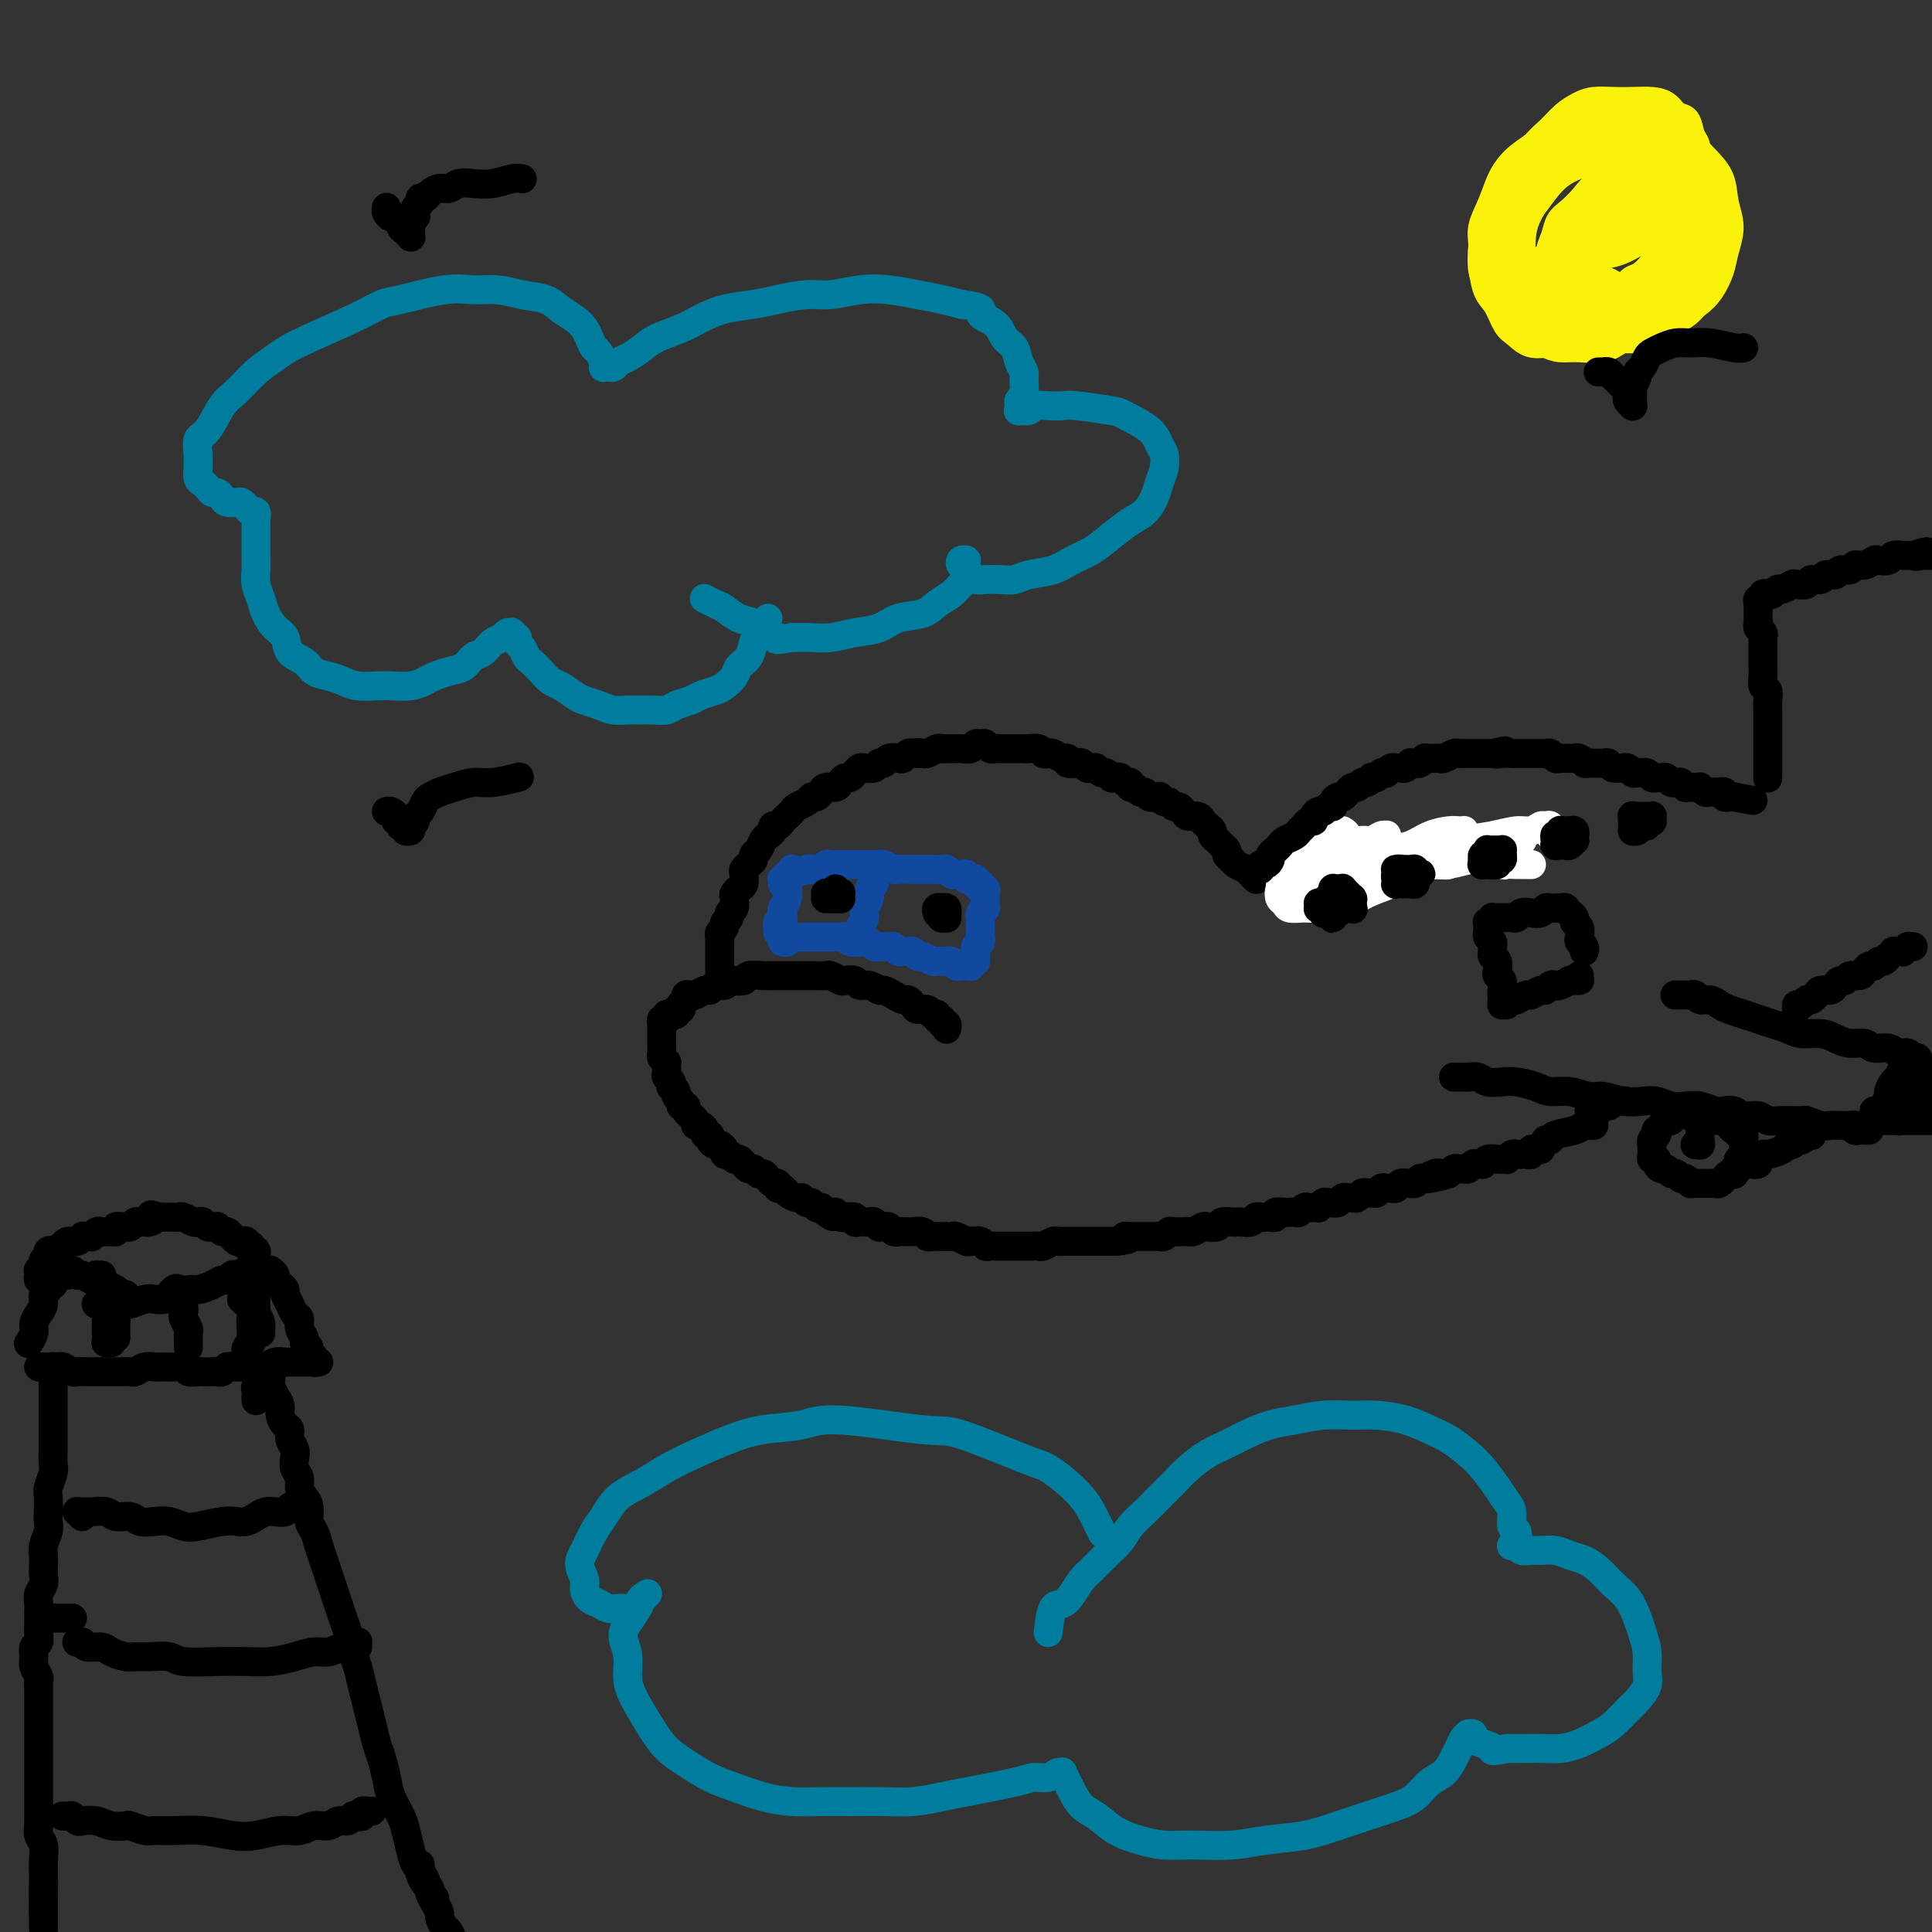 <svg viewBox='0 0 400 400' version='1.1' xmlns='http://www.w3.org/2000/svg' xmlns:xlink='http://www.w3.org/1999/xlink'><rect x="0" y="0" width="400" height="400" fill="#333333" stroke="none"/><g fill='none' stroke='#000000' stroke-width='6' stroke-linecap='round' stroke-linejoin='round'><path d='M140,210c-0.114,-0.453 -0.228,-0.905 0,-1c0.228,-0.095 0.797,0.168 1,0c0.203,-0.168 0.039,-0.767 0,-1c-0.039,-0.233 0.045,-0.101 0,0c-0.045,0.101 -0.220,0.172 0,0c0.220,-0.172 0.836,-0.586 1,-1c0.164,-0.414 -0.125,-0.828 0,-1c0.125,-0.172 0.662,-0.103 1,0c0.338,0.103 0.475,0.239 1,0c0.525,-0.239 1.436,-0.852 2,-1c0.564,-0.148 0.780,0.170 1,0c0.220,-0.170 0.445,-0.829 1,-1c0.555,-0.171 1.442,0.147 2,0c0.558,-0.147 0.787,-0.757 1,-1c0.213,-0.243 0.409,-0.118 1,0c0.591,0.118 1.577,0.228 2,0c0.423,-0.228 0.283,-0.793 1,-1c0.717,-0.207 2.290,-0.055 3,0c0.710,0.055 0.558,0.015 1,0c0.442,-0.015 1.479,-0.004 2,0c0.521,0.004 0.525,0.001 1,0c0.475,-0.001 1.422,-0.000 2,0c0.578,0.000 0.789,0.000 1,0c0.211,-0.000 0.423,-0.001 1,0c0.577,0.001 1.521,0.004 2,0c0.479,-0.004 0.494,-0.015 1,0c0.506,0.015 1.501,0.055 2,0c0.499,-0.055 0.500,-0.207 1,0c0.500,0.207 1.499,0.772 2,1c0.501,0.228 0.505,0.118 1,0c0.495,-0.118 1.480,-0.242 2,0c0.520,0.242 0.576,0.852 1,1c0.424,0.148 1.217,-0.167 2,0c0.783,0.167 1.558,0.814 2,1c0.442,0.186 0.553,-0.091 1,0c0.447,0.091 1.232,0.550 2,1c0.768,0.450 1.519,0.890 2,1c0.481,0.110 0.692,-0.110 1,0c0.308,0.110 0.714,0.550 1,1c0.286,0.450 0.454,0.909 1,1c0.546,0.091 1.471,-0.187 2,0c0.529,0.187 0.663,0.839 1,1c0.337,0.161 0.879,-0.168 1,0c0.121,0.168 -0.178,0.833 0,1c0.178,0.167 0.832,-0.166 1,0c0.168,0.166 -0.151,0.829 0,1c0.151,0.171 0.772,-0.150 1,0c0.228,0.150 0.061,0.771 0,1c-0.061,0.229 -0.018,0.065 0,0c0.018,-0.065 0.009,-0.033 0,0'/><path d='M149,201c-0.000,0.009 -0.000,0.017 0,0c0.000,-0.017 0.000,-0.060 0,0c-0.000,0.060 -0.000,0.222 0,0c0.000,-0.222 0.000,-0.829 0,-1c-0.000,-0.171 -0.000,0.095 0,0c0.000,-0.095 0.000,-0.550 0,-1c-0.000,-0.450 -0.000,-0.894 0,-1c0.000,-0.106 0.000,0.126 0,0c-0.000,-0.126 -0.001,-0.611 0,-1c0.001,-0.389 0.004,-0.682 0,-1c-0.004,-0.318 -0.016,-0.663 0,-1c0.016,-0.337 0.061,-0.668 0,-1c-0.061,-0.332 -0.228,-0.667 0,-1c0.228,-0.333 0.849,-0.666 1,-1c0.151,-0.334 -0.170,-0.671 0,-1c0.170,-0.329 0.829,-0.651 1,-1c0.171,-0.349 -0.148,-0.724 0,-1c0.148,-0.276 0.761,-0.454 1,-1c0.239,-0.546 0.103,-1.459 0,-2c-0.103,-0.541 -0.172,-0.708 0,-1c0.172,-0.292 0.585,-0.708 1,-1c0.415,-0.292 0.833,-0.459 1,-1c0.167,-0.541 0.082,-1.455 0,-2c-0.082,-0.545 -0.163,-0.722 0,-1c0.163,-0.278 0.568,-0.655 1,-1c0.432,-0.345 0.889,-0.656 1,-1c0.111,-0.344 -0.124,-0.722 0,-1c0.124,-0.278 0.607,-0.457 1,-1c0.393,-0.543 0.697,-1.451 1,-2c0.303,-0.549 0.606,-0.738 1,-1c0.394,-0.262 0.879,-0.595 1,-1c0.121,-0.405 -0.122,-0.882 0,-1c0.122,-0.118 0.609,0.123 1,0c0.391,-0.123 0.686,-0.610 1,-1c0.314,-0.390 0.647,-0.683 1,-1c0.353,-0.317 0.724,-0.659 1,-1c0.276,-0.341 0.455,-0.683 1,-1c0.545,-0.317 1.454,-0.611 2,-1c0.546,-0.389 0.727,-0.874 1,-1c0.273,-0.126 0.636,0.107 1,0c0.364,-0.107 0.727,-0.554 1,-1c0.273,-0.446 0.454,-0.889 1,-1c0.546,-0.111 1.456,0.111 2,0c0.544,-0.111 0.724,-0.555 1,-1c0.276,-0.445 0.650,-0.890 1,-1c0.350,-0.110 0.675,0.115 1,0c0.325,-0.115 0.650,-0.571 1,-1c0.350,-0.429 0.724,-0.832 1,-1c0.276,-0.168 0.454,-0.101 1,0c0.546,0.101 1.459,0.237 2,0c0.541,-0.237 0.708,-0.847 1,-1c0.292,-0.153 0.708,0.151 1,0c0.292,-0.151 0.459,-0.759 1,-1c0.541,-0.241 1.454,-0.116 2,0c0.546,0.116 0.724,0.224 1,0c0.276,-0.224 0.650,-0.778 1,-1c0.350,-0.222 0.675,-0.111 1,0'/><path d='M189,156c1.876,-0.460 1.066,-0.109 1,0c-0.066,0.109 0.611,-0.023 1,0c0.389,0.023 0.489,0.202 1,0c0.511,-0.202 1.431,-0.787 2,-1c0.569,-0.213 0.786,-0.056 1,0c0.214,0.056 0.424,0.011 1,0c0.576,-0.011 1.516,0.011 2,0c0.484,-0.011 0.511,-0.057 1,0c0.489,0.057 1.440,0.215 2,0c0.560,-0.215 0.727,-0.804 1,-1c0.273,-0.196 0.650,-0.000 1,0c0.350,0.000 0.671,-0.196 1,0c0.329,0.196 0.664,0.785 1,1c0.336,0.215 0.671,0.058 1,0c0.329,-0.058 0.652,-0.016 1,0c0.348,0.016 0.722,0.004 1,0c0.278,-0.004 0.459,-0.002 1,0c0.541,0.002 1.440,0.004 2,0c0.560,-0.004 0.780,-0.015 1,0c0.220,0.015 0.439,0.055 1,0c0.561,-0.055 1.463,-0.207 2,0c0.537,0.207 0.708,0.772 1,1c0.292,0.228 0.703,0.117 1,0c0.297,-0.117 0.479,-0.241 1,0c0.521,0.241 1.382,0.848 2,1c0.618,0.152 0.992,-0.152 1,0c0.008,0.152 -0.349,0.759 0,1c0.349,0.241 1.403,0.116 2,0c0.597,-0.116 0.737,-0.223 1,0c0.263,0.223 0.648,0.777 1,1c0.352,0.223 0.672,0.116 1,0c0.328,-0.116 0.665,-0.241 1,0c0.335,0.241 0.667,0.848 1,1c0.333,0.152 0.666,-0.151 1,0c0.334,0.151 0.668,0.757 1,1c0.332,0.243 0.663,0.122 1,0c0.337,-0.122 0.682,-0.244 1,0c0.318,0.244 0.610,0.854 1,1c0.390,0.146 0.878,-0.172 1,0c0.122,0.172 -0.123,0.834 0,1c0.123,0.166 0.615,-0.166 1,0c0.385,0.166 0.663,0.828 1,1c0.337,0.172 0.734,-0.146 1,0c0.266,0.146 0.400,0.756 1,1c0.600,0.244 1.666,0.122 2,0c0.334,-0.122 -0.065,-0.244 0,0c0.065,0.244 0.595,0.853 1,1c0.405,0.147 0.685,-0.167 1,0c0.315,0.167 0.666,0.814 1,1c0.334,0.186 0.653,-0.091 1,0c0.347,0.091 0.723,0.549 1,1c0.277,0.451 0.457,0.894 1,1c0.543,0.106 1.451,-0.126 2,0c0.549,0.126 0.739,0.611 1,1c0.261,0.389 0.595,0.682 1,1c0.405,0.318 0.883,0.663 1,1c0.117,0.337 -0.126,0.668 0,1c0.126,0.332 0.621,0.666 1,1c0.379,0.334 0.640,0.667 1,1c0.360,0.333 0.817,0.667 1,1c0.183,0.333 0.091,0.667 0,1'/><path d='M254,177c0.969,1.262 0.890,0.916 1,1c0.110,0.084 0.408,0.597 1,1c0.592,0.403 1.478,0.696 2,1c0.522,0.304 0.679,0.620 1,1c0.321,0.380 0.806,0.823 1,1c0.194,0.177 0.097,0.089 0,0'/><path d='M261,181c0.033,-0.030 0.065,-0.061 0,0c-0.065,0.061 -0.229,0.212 0,0c0.229,-0.212 0.849,-0.789 1,-1c0.151,-0.211 -0.167,-0.057 0,0c0.167,0.057 0.818,0.015 1,0c0.182,-0.015 -0.106,-0.004 0,0c0.106,0.004 0.605,0.001 1,0c0.395,-0.001 0.687,-0.001 1,0c0.313,0.001 0.647,0.001 1,0c0.353,-0.001 0.723,-0.004 1,0c0.277,0.004 0.459,0.015 1,0c0.541,-0.015 1.440,-0.057 2,0c0.560,0.057 0.780,0.211 1,0c0.220,-0.211 0.439,-0.789 1,-1c0.561,-0.211 1.463,-0.057 2,0c0.537,0.057 0.707,0.015 1,0c0.293,-0.015 0.708,-0.004 1,0c0.292,0.004 0.459,0.001 1,0c0.541,-0.001 1.454,-0.000 2,0c0.546,0.000 0.724,-0.000 1,0c0.276,0.000 0.651,0.001 1,0c0.349,-0.001 0.671,-0.004 1,0c0.329,0.004 0.666,0.015 1,0c0.334,-0.015 0.667,-0.057 1,0c0.333,0.057 0.667,0.211 1,0c0.333,-0.211 0.667,-0.789 1,-1c0.333,-0.211 0.667,-0.057 1,0c0.333,0.057 0.667,0.015 1,0c0.333,-0.015 0.667,-0.004 1,0c0.333,0.004 0.667,0.001 1,0c0.333,-0.001 0.667,-0.000 1,0c0.333,0.000 0.667,0.000 1,0c0.333,-0.000 0.667,-0.000 1,0c0.333,0.000 0.667,0.000 1,0c0.333,-0.000 0.667,-0.000 1,0c0.333,0.000 0.667,0.000 1,0c0.333,-0.000 0.667,-0.000 1,0c0.333,0.000 0.667,0.000 1,0c0.333,-0.000 0.667,0.000 1,0c0.333,-0.000 0.667,-0.000 1,0c0.333,0.000 0.667,0.000 1,0c0.333,-0.000 0.667,-0.000 1,0c0.333,0.000 0.667,0.000 1,0c0.333,-0.000 0.667,-0.000 1,0c0.333,0.000 0.667,0.000 1,0c0.333,-0.000 0.666,-0.001 1,0c0.334,0.001 0.671,0.004 1,0c0.329,-0.004 0.651,-0.015 1,0c0.349,0.015 0.723,0.057 1,0c0.277,-0.057 0.455,-0.211 1,0c0.545,0.211 1.455,0.789 2,1c0.545,0.211 0.723,0.057 1,0c0.277,-0.057 0.651,-0.015 1,0c0.349,0.015 0.671,0.004 1,0c0.329,-0.004 0.664,-0.002 1,0'/></g>
<g fill='none' stroke='#FFFFFF' stroke-width='6' stroke-linecap='round' stroke-linejoin='round'><path d='M317,179c-0.002,0.000 -0.003,0.000 0,0c0.003,-0.000 0.012,-0.000 0,0c-0.012,0.000 -0.044,0.000 0,0c0.044,-0.000 0.162,-0.000 0,0c-0.162,0.000 -0.606,0.001 -1,0c-0.394,-0.001 -0.740,-0.004 -1,0c-0.260,0.004 -0.436,0.015 -1,0c-0.564,-0.015 -1.517,-0.057 -2,0c-0.483,0.057 -0.497,0.211 -1,0c-0.503,-0.211 -1.496,-0.789 -2,-1c-0.504,-0.211 -0.520,-0.056 -1,0c-0.480,0.056 -1.424,0.014 -2,0c-0.576,-0.014 -0.783,0.000 -1,0c-0.217,-0.000 -0.443,-0.014 -1,0c-0.557,0.014 -1.445,0.056 -2,0c-0.555,-0.056 -0.779,-0.211 -1,0c-0.221,0.211 -0.440,0.789 -1,1c-0.560,0.211 -1.459,0.057 -2,0c-0.541,-0.057 -0.722,-0.015 -1,0c-0.278,0.015 -0.652,0.004 -1,0c-0.348,-0.004 -0.671,-0.001 -1,0c-0.329,0.001 -0.666,0.000 -1,0c-0.334,-0.000 -0.667,0.000 -1,0c-0.333,-0.000 -0.667,-0.001 -1,0c-0.333,0.001 -0.667,0.004 -1,0c-0.333,-0.004 -0.667,-0.015 -1,0c-0.333,0.015 -0.667,0.057 -1,0c-0.333,-0.057 -0.667,-0.212 -1,0c-0.333,0.212 -0.667,0.793 -1,1c-0.333,0.207 -0.666,0.041 -1,0c-0.334,-0.041 -0.668,0.041 -1,0c-0.332,-0.041 -0.663,-0.207 -1,0c-0.337,0.207 -0.682,0.788 -1,1c-0.318,0.212 -0.611,0.057 -1,0c-0.389,-0.057 -0.874,-0.015 -1,0c-0.126,0.015 0.107,0.003 0,0c-0.107,-0.003 -0.553,0.003 -1,0c-0.447,-0.003 -0.893,-0.015 -1,0c-0.107,0.015 0.126,0.055 0,0c-0.126,-0.055 -0.611,-0.207 -1,0c-0.389,0.207 -0.683,0.774 -1,1c-0.317,0.226 -0.658,0.113 -1,0c-0.342,-0.113 -0.684,-0.226 -1,0c-0.316,0.226 -0.607,0.792 -1,1c-0.393,0.208 -0.889,0.060 -1,0c-0.111,-0.060 0.163,-0.030 0,0c-0.163,0.030 -0.762,0.061 -1,0c-0.238,-0.061 -0.115,-0.212 0,0c0.115,0.212 0.224,0.789 0,1c-0.224,0.211 -0.779,0.057 -1,0c-0.221,-0.057 -0.108,-0.015 0,0c0.108,0.015 0.211,0.004 0,0c-0.211,-0.004 -0.737,-0.001 -1,0c-0.263,0.001 -0.263,0.000 0,0c0.263,-0.000 0.789,-0.000 1,0c0.211,0.000 0.105,0.000 0,0'/><path d='M271,184c-2.610,0.591 -0.136,-0.433 1,-1c1.136,-0.567 0.933,-0.677 1,-1c0.067,-0.323 0.403,-0.859 1,-1c0.597,-0.141 1.455,0.112 2,0c0.545,-0.112 0.779,-0.590 1,-1c0.221,-0.410 0.430,-0.754 1,-1c0.570,-0.246 1.502,-0.396 2,-1c0.498,-0.604 0.563,-1.663 1,-2c0.437,-0.337 1.245,0.050 2,0c0.755,-0.050 1.456,-0.535 2,-1c0.544,-0.465 0.931,-0.909 1,-1c0.069,-0.091 -0.180,0.171 0,0c0.180,-0.171 0.788,-0.774 1,-1c0.212,-0.226 0.027,-0.075 0,0c-0.027,0.075 0.102,0.075 0,0c-0.102,-0.075 -0.436,-0.226 -1,0c-0.564,0.226 -1.359,0.829 -2,1c-0.641,0.171 -1.128,-0.090 -2,0c-0.872,0.090 -2.128,0.531 -3,1c-0.872,0.469 -1.361,0.967 -2,1c-0.639,0.033 -1.428,-0.398 -3,0c-1.572,0.398 -3.928,1.623 -5,2c-1.072,0.377 -0.862,-0.096 -1,0c-0.138,0.096 -0.626,0.762 -1,1c-0.374,0.238 -0.636,0.049 -1,0c-0.364,-0.049 -0.831,0.043 -1,0c-0.169,-0.043 -0.041,-0.222 0,0c0.041,0.222 -0.005,0.843 0,1c0.005,0.157 0.061,-0.150 0,0c-0.061,0.150 -0.238,0.758 0,1c0.238,0.242 0.892,0.118 1,0c0.108,-0.118 -0.328,-0.231 0,0c0.328,0.231 1.421,0.805 2,1c0.579,0.195 0.645,0.011 1,0c0.355,-0.011 0.998,0.152 2,0c1.002,-0.152 2.363,-0.617 3,-1c0.637,-0.383 0.549,-0.684 1,-1c0.451,-0.316 1.441,-0.648 2,-1c0.559,-0.352 0.687,-0.724 1,-1c0.313,-0.276 0.813,-0.456 1,-1c0.187,-0.544 0.062,-1.452 0,-2c-0.062,-0.548 -0.061,-0.736 0,-1c0.061,-0.264 0.183,-0.605 0,-1c-0.183,-0.395 -0.671,-0.845 -1,-1c-0.329,-0.155 -0.497,-0.015 -1,0c-0.503,0.015 -1.339,-0.095 -2,0c-0.661,0.095 -1.146,0.396 -2,1c-0.854,0.604 -2.076,1.513 -3,2c-0.924,0.487 -1.551,0.553 -2,1c-0.449,0.447 -0.719,1.276 -1,2c-0.281,0.724 -0.573,1.343 -1,2c-0.427,0.657 -0.990,1.353 -1,2c-0.010,0.647 0.533,1.246 1,2c0.467,0.754 0.856,1.665 1,2c0.144,0.335 0.041,0.096 0,0c-0.041,-0.096 -0.021,-0.048 0,0'/><path d='M281,176c-0.253,-0.423 -0.505,-0.846 -1,-1c-0.495,-0.154 -1.232,-0.039 -2,0c-0.768,0.039 -1.568,0.002 -2,0c-0.432,-0.002 -0.495,0.031 -2,1c-1.505,0.969 -4.453,2.875 -6,4c-1.547,1.125 -1.695,1.468 -2,2c-0.305,0.532 -0.767,1.253 -1,2c-0.233,0.747 -0.237,1.521 0,2c0.237,0.479 0.717,0.662 1,1c0.283,0.338 0.370,0.831 1,1c0.630,0.169 1.802,0.015 3,0c1.198,-0.015 2.421,0.109 4,0c1.579,-0.109 3.514,-0.452 5,-1c1.486,-0.548 2.522,-1.302 4,-2c1.478,-0.698 3.398,-1.342 5,-2c1.602,-0.658 2.887,-1.332 4,-2c1.113,-0.668 2.053,-1.332 3,-2c0.947,-0.668 1.901,-1.342 3,-2c1.099,-0.658 2.345,-1.301 3,-2c0.655,-0.699 0.721,-1.456 1,-2c0.279,-0.544 0.770,-0.876 1,-1c0.230,-0.124 0.197,-0.040 0,0c-0.197,0.040 -0.558,0.037 -1,0c-0.442,-0.037 -0.964,-0.109 -2,0c-1.036,0.109 -2.585,0.397 -4,1c-1.415,0.603 -2.695,1.519 -4,2c-1.305,0.481 -2.634,0.525 -4,1c-1.366,0.475 -2.768,1.381 -4,2c-1.232,0.619 -2.295,0.952 -3,1c-0.705,0.048 -1.050,-0.187 -1,0c0.050,0.187 0.497,0.797 1,1c0.503,0.203 1.061,-0.001 2,0c0.939,0.001 2.259,0.208 4,0c1.741,-0.208 3.902,-0.829 6,-1c2.098,-0.171 4.134,0.109 6,0c1.866,-0.109 3.562,-0.607 5,-1c1.438,-0.393 2.620,-0.680 4,-1c1.380,-0.320 2.960,-0.674 4,-1c1.040,-0.326 1.540,-0.623 2,-1c0.460,-0.377 0.880,-0.834 1,-1c0.120,-0.166 -0.060,-0.041 0,0c0.060,0.041 0.360,-0.003 0,0c-0.360,0.003 -1.381,0.053 -2,0c-0.619,-0.053 -0.835,-0.210 -3,0c-2.165,0.210 -6.278,0.788 -9,1c-2.722,0.212 -4.053,0.058 -5,0c-0.947,-0.058 -1.512,-0.018 -2,0c-0.488,0.018 -0.901,0.016 -1,0c-0.099,-0.016 0.116,-0.047 1,0c0.884,0.047 2.439,0.171 4,0c1.561,-0.171 3.129,-0.638 5,-1c1.871,-0.362 4.045,-0.618 6,-1c1.955,-0.382 3.690,-0.888 5,-1c1.310,-0.112 2.193,0.172 3,0c0.807,-0.172 1.536,-0.799 2,-1c0.464,-0.201 0.663,0.023 1,0c0.337,-0.023 0.810,-0.292 1,0c0.190,0.292 0.095,1.146 0,2'/><path d='M321,173c4.667,-0.333 2.333,-0.167 0,0'/></g>
<g fill='none' stroke='#000000' stroke-width='6' stroke-linecap='round' stroke-linejoin='round'><path d='M261,180c-0.542,-0.032 -1.083,-0.064 -1,0c0.083,0.064 0.792,0.224 1,0c0.208,-0.224 -0.085,-0.834 0,-1c0.085,-0.166 0.548,0.110 1,0c0.452,-0.110 0.894,-0.607 1,-1c0.106,-0.393 -0.122,-0.683 0,-1c0.122,-0.317 0.596,-0.662 1,-1c0.404,-0.338 0.738,-0.668 1,-1c0.262,-0.332 0.451,-0.667 1,-1c0.549,-0.333 1.457,-0.663 2,-1c0.543,-0.337 0.719,-0.682 1,-1c0.281,-0.318 0.667,-0.611 1,-1c0.333,-0.389 0.614,-0.874 1,-1c0.386,-0.126 0.877,0.106 1,0c0.123,-0.106 -0.121,-0.549 0,-1c0.121,-0.451 0.606,-0.908 1,-1c0.394,-0.092 0.697,0.182 1,0c0.303,-0.182 0.606,-0.818 1,-1c0.394,-0.182 0.879,0.092 1,0c0.121,-0.092 -0.122,-0.551 0,-1c0.122,-0.449 0.610,-0.890 1,-1c0.390,-0.110 0.682,0.110 1,0c0.318,-0.110 0.662,-0.550 1,-1c0.338,-0.450 0.669,-0.909 1,-1c0.331,-0.091 0.662,0.186 1,0c0.338,-0.186 0.682,-0.833 1,-1c0.318,-0.167 0.610,0.148 1,0c0.390,-0.148 0.879,-0.758 1,-1c0.121,-0.242 -0.126,-0.116 0,0c0.126,0.116 0.625,0.224 1,0c0.375,-0.224 0.625,-0.778 1,-1c0.375,-0.222 0.874,-0.112 1,0c0.126,0.112 -0.121,0.227 0,0c0.121,-0.227 0.611,-0.797 1,-1c0.389,-0.203 0.678,-0.040 1,0c0.322,0.040 0.678,-0.042 1,0c0.322,0.042 0.611,0.208 1,0c0.389,-0.208 0.879,-0.792 1,-1c0.121,-0.208 -0.126,-0.042 0,0c0.126,0.042 0.625,-0.041 1,0c0.375,0.041 0.625,0.207 1,0c0.375,-0.207 0.874,-0.788 1,-1c0.126,-0.212 -0.122,-0.056 0,0c0.122,0.056 0.614,0.011 1,0c0.386,-0.011 0.667,0.011 1,0c0.333,-0.011 0.719,-0.056 1,0c0.281,0.056 0.456,0.211 1,0c0.544,-0.211 1.455,-0.789 2,-1c0.545,-0.211 0.723,-0.057 1,0c0.277,0.057 0.651,0.015 1,0c0.349,-0.015 0.671,-0.004 1,0c0.329,0.004 0.666,0.001 1,0c0.334,-0.001 0.667,-0.000 1,0c0.333,0.000 0.667,0.000 1,0c0.333,-0.000 0.667,-0.000 1,0c0.333,0.000 0.667,0.000 1,0'/><path d='M309,156c4.681,-1.083 1.884,-0.290 1,0c-0.884,0.290 0.144,0.078 1,0c0.856,-0.078 1.539,-0.021 2,0c0.461,0.021 0.701,0.006 1,0c0.299,-0.006 0.659,-0.001 1,0c0.341,0.001 0.665,0.000 1,0c0.335,-0.000 0.681,0.000 1,0c0.319,-0.000 0.610,-0.001 1,0c0.390,0.001 0.878,0.004 1,0c0.122,-0.004 -0.122,-0.015 0,0c0.122,0.015 0.610,0.057 1,0c0.390,-0.057 0.682,-0.211 1,0c0.318,0.211 0.664,0.789 1,1c0.336,0.211 0.664,0.057 1,0c0.336,-0.057 0.682,-0.016 1,0c0.318,0.016 0.610,0.008 1,0c0.390,-0.008 0.878,-0.016 1,0c0.122,0.016 -0.122,0.057 0,0c0.122,-0.057 0.610,-0.211 1,0c0.390,0.211 0.682,0.789 1,1c0.318,0.211 0.663,0.056 1,0c0.337,-0.056 0.666,-0.011 1,0c0.334,0.011 0.672,-0.011 1,0c0.328,0.011 0.648,0.056 1,0c0.352,-0.056 0.738,-0.212 1,0c0.262,0.212 0.399,0.793 1,1c0.601,0.207 1.666,0.041 2,0c0.334,-0.041 -0.064,0.041 0,0c0.064,-0.041 0.591,-0.207 1,0c0.409,0.207 0.701,0.786 1,1c0.299,0.214 0.605,0.061 1,0c0.395,-0.061 0.880,-0.030 1,0c0.120,0.030 -0.126,0.061 0,0c0.126,-0.061 0.625,-0.212 1,0c0.375,0.212 0.625,0.788 1,1c0.375,0.212 0.874,0.061 1,0c0.126,-0.061 -0.120,-0.030 0,0c0.120,0.030 0.606,0.061 1,0c0.394,-0.061 0.697,-0.214 1,0c0.303,0.214 0.607,0.793 1,1c0.393,0.207 0.875,0.041 1,0c0.125,-0.041 -0.107,0.041 0,0c0.107,-0.041 0.553,-0.207 1,0c0.447,0.207 0.894,0.788 1,1c0.106,0.212 -0.130,0.056 0,0c0.130,-0.056 0.626,-0.011 1,0c0.374,0.011 0.625,-0.011 1,0c0.375,0.011 0.875,0.056 1,0c0.125,-0.056 -0.125,-0.211 0,0c0.125,0.211 0.626,0.789 1,1c0.374,0.211 0.621,0.057 1,0c0.379,-0.057 0.890,-0.016 1,0c0.110,0.016 -0.182,0.008 0,0c0.182,-0.008 0.837,-0.016 1,0c0.163,0.016 -0.167,0.057 0,0c0.167,-0.057 0.832,-0.211 1,0c0.168,0.211 -0.161,0.789 0,1c0.161,0.211 0.813,0.057 1,0c0.187,-0.057 -0.089,-0.016 0,0c0.089,0.016 0.545,0.008 1,0'/><path d='M359,165c7.735,1.392 2.073,0.373 0,0c-2.073,-0.373 -0.556,-0.100 0,0c0.556,0.100 0.150,0.027 0,0c-0.150,-0.027 -0.043,-0.008 0,0c0.043,0.008 0.021,0.004 0,0'/><path d='M347,206c-0.203,0.002 -0.406,0.005 0,0c0.406,-0.005 1.421,-0.016 2,0c0.579,0.016 0.722,0.060 1,0c0.278,-0.060 0.693,-0.223 1,0c0.307,0.223 0.508,0.833 1,1c0.492,0.167 1.275,-0.110 2,0c0.725,0.110 1.390,0.607 2,1c0.610,0.393 1.164,0.682 2,1c0.836,0.318 1.955,0.663 3,1c1.045,0.337 2.016,0.664 3,1c0.984,0.336 1.982,0.681 3,1c1.018,0.319 2.057,0.611 3,1c0.943,0.389 1.790,0.874 3,1c1.210,0.126 2.784,-0.106 4,0c1.216,0.106 2.073,0.549 3,1c0.927,0.451 1.925,0.910 3,1c1.075,0.090 2.228,-0.187 3,0c0.772,0.187 1.162,0.839 2,1c0.838,0.161 2.123,-0.168 3,0c0.877,0.168 1.345,0.833 2,1c0.655,0.167 1.496,-0.166 2,0c0.504,0.166 0.671,0.829 1,1c0.329,0.171 0.820,-0.150 1,0c0.180,0.150 0.048,0.771 0,1c-0.048,0.229 -0.014,0.065 0,0c0.014,-0.065 0.007,-0.033 0,0'/><path d='M301,223c0.023,0.000 0.047,0.000 0,0c-0.047,-0.000 -0.164,-0.001 0,0c0.164,0.001 0.609,0.004 1,0c0.391,-0.004 0.727,-0.015 1,0c0.273,0.015 0.484,0.056 1,0c0.516,-0.056 1.338,-0.208 2,0c0.662,0.208 1.162,0.778 2,1c0.838,0.222 2.012,0.097 3,0c0.988,-0.097 1.791,-0.166 3,0c1.209,0.166 2.826,0.565 4,1c1.174,0.435 1.906,0.905 3,1c1.094,0.095 2.551,-0.184 4,0c1.449,0.184 2.891,0.833 4,1c1.109,0.167 1.886,-0.148 3,0c1.114,0.148 2.567,0.758 4,1c1.433,0.242 2.848,0.116 4,0c1.152,-0.116 2.042,-0.224 3,0c0.958,0.224 1.986,0.778 3,1c1.014,0.222 2.015,0.111 3,0c0.985,-0.111 1.953,-0.222 3,0c1.047,0.222 2.171,0.776 3,1c0.829,0.224 1.362,0.116 2,0c0.638,-0.116 1.380,-0.241 2,0c0.620,0.241 1.120,0.850 2,1c0.880,0.150 2.142,-0.157 3,0c0.858,0.157 1.311,0.778 2,1c0.689,0.222 1.612,0.045 3,0c1.388,-0.045 3.239,0.040 4,0c0.761,-0.040 0.431,-0.207 1,0c0.569,0.207 2.037,0.786 3,1c0.963,0.214 1.420,0.061 2,0c0.580,-0.061 1.283,-0.030 2,0c0.717,0.030 1.449,0.061 2,0c0.551,-0.061 0.922,-0.212 1,0c0.078,0.212 -0.137,0.789 0,1c0.137,0.211 0.624,0.057 1,0c0.376,-0.057 0.640,-0.015 1,0c0.360,0.015 0.817,0.004 1,0c0.183,-0.004 0.091,-0.002 0,0'/><path d='M395,220c0.006,-0.004 0.013,-0.008 0,0c-0.013,0.008 -0.045,0.028 0,0c0.045,-0.028 0.166,-0.106 0,0c-0.166,0.106 -0.618,0.394 -1,1c-0.382,0.606 -0.695,1.529 -1,2c-0.305,0.471 -0.604,0.491 -1,1c-0.396,0.509 -0.890,1.508 -1,2c-0.110,0.492 0.163,0.479 0,1c-0.163,0.521 -0.761,1.578 -1,2c-0.239,0.422 -0.120,0.211 0,0'/><path d='M138,210c-0.030,0.417 -0.061,0.834 0,1c0.061,0.166 0.212,0.082 0,0c-0.212,-0.082 -0.789,-0.162 -1,0c-0.211,0.162 -0.057,0.564 0,1c0.057,0.436 0.015,0.904 0,1c-0.015,0.096 -0.004,-0.182 0,0c0.004,0.182 0.001,0.822 0,1c-0.001,0.178 0.000,-0.107 0,0c-0.000,0.107 -0.001,0.606 0,1c0.001,0.394 0.004,0.684 0,1c-0.004,0.316 -0.015,0.658 0,1c0.015,0.342 0.057,0.683 0,1c-0.057,0.317 -0.211,0.610 0,1c0.211,0.390 0.788,0.878 1,1c0.212,0.122 0.061,-0.122 0,0c-0.061,0.122 -0.030,0.611 0,1c0.030,0.389 0.060,0.678 0,1c-0.060,0.322 -0.208,0.678 0,1c0.208,0.322 0.773,0.611 1,1c0.227,0.389 0.118,0.877 0,1c-0.118,0.123 -0.243,-0.121 0,0c0.243,0.121 0.854,0.606 1,1c0.146,0.394 -0.172,0.697 0,1c0.172,0.303 0.835,0.607 1,1c0.165,0.393 -0.167,0.875 0,1c0.167,0.125 0.833,-0.107 1,0c0.167,0.107 -0.166,0.555 0,1c0.166,0.445 0.832,0.889 1,1c0.168,0.111 -0.161,-0.111 0,0c0.161,0.111 0.813,0.556 1,1c0.187,0.444 -0.089,0.889 0,1c0.089,0.111 0.545,-0.111 1,0c0.455,0.111 0.910,0.556 1,1c0.090,0.444 -0.183,0.889 0,1c0.183,0.111 0.824,-0.111 1,0c0.176,0.111 -0.111,0.556 0,1c0.111,0.444 0.621,0.889 1,1c0.379,0.111 0.626,-0.110 1,0c0.374,0.110 0.874,0.551 1,1c0.126,0.449 -0.121,0.908 0,1c0.121,0.092 0.610,-0.181 1,0c0.390,0.181 0.682,0.818 1,1c0.318,0.182 0.663,-0.091 1,0c0.337,0.091 0.668,0.545 1,1c0.332,0.455 0.666,0.909 1,1c0.334,0.091 0.666,-0.182 1,0c0.334,0.182 0.668,0.818 1,1c0.332,0.182 0.663,-0.091 1,0c0.337,0.091 0.682,0.545 1,1c0.318,0.455 0.609,0.909 1,1c0.391,0.091 0.882,-0.182 1,0c0.118,0.182 -0.137,0.818 0,1c0.137,0.182 0.667,-0.091 1,0c0.333,0.091 0.471,0.545 1,1c0.529,0.455 1.451,0.910 2,1c0.549,0.090 0.724,-0.186 1,0c0.276,0.186 0.651,0.833 1,1c0.349,0.167 0.671,-0.147 1,0c0.329,0.147 0.665,0.756 1,1c0.335,0.244 0.667,0.122 1,0'/><path d='M170,250c4.356,3.161 1.746,1.565 1,1c-0.746,-0.565 0.372,-0.099 1,0c0.628,0.099 0.764,-0.171 1,0c0.236,0.171 0.570,0.782 1,1c0.430,0.218 0.955,0.044 1,0c0.045,-0.044 -0.391,0.041 0,0c0.391,-0.041 1.611,-0.207 2,0c0.389,0.207 -0.051,0.786 0,1c0.051,0.214 0.592,0.061 1,0c0.408,-0.061 0.683,-0.031 1,0c0.317,0.031 0.676,0.061 1,0c0.324,-0.061 0.611,-0.214 1,0c0.389,0.214 0.878,0.793 1,1c0.122,0.207 -0.122,0.041 0,0c0.122,-0.041 0.611,0.041 1,0c0.389,-0.041 0.678,-0.207 1,0c0.322,0.207 0.678,0.788 1,1c0.322,0.212 0.610,0.057 1,0c0.390,-0.057 0.882,-0.016 1,0c0.118,0.016 -0.137,0.008 0,0c0.137,-0.008 0.667,-0.016 1,0c0.333,0.016 0.469,0.057 1,0c0.531,-0.057 1.456,-0.211 2,0c0.544,0.211 0.705,0.789 1,1c0.295,0.211 0.723,0.057 1,0c0.277,-0.057 0.402,-0.016 1,0c0.598,0.016 1.670,0.008 2,0c0.330,-0.008 -0.081,-0.016 0,0c0.081,0.016 0.655,0.056 1,0c0.345,-0.056 0.459,-0.207 1,0c0.541,0.207 1.507,0.774 2,1c0.493,0.226 0.513,0.113 1,0c0.487,-0.113 1.440,-0.226 2,0c0.560,0.226 0.727,0.793 1,1c0.273,0.207 0.650,0.056 1,0c0.350,-0.056 0.671,-0.015 1,0c0.329,0.015 0.665,0.004 1,0c0.335,-0.004 0.667,-0.001 1,0c0.333,0.001 0.667,0.000 1,0c0.333,-0.000 0.667,0.000 1,0c0.333,-0.000 0.667,-0.000 1,0c0.333,0.000 0.666,0.001 1,0c0.334,-0.001 0.671,-0.004 1,0c0.329,0.004 0.651,0.015 1,0c0.349,-0.015 0.723,-0.057 1,0c0.277,0.057 0.455,0.211 1,0c0.545,-0.211 1.455,-0.789 2,-1c0.545,-0.211 0.723,-0.057 1,0c0.277,0.057 0.651,0.015 1,0c0.349,-0.015 0.671,-0.004 1,0c0.329,0.004 0.666,0.001 1,0c0.334,-0.001 0.667,-0.000 1,0c0.333,0.000 0.667,0.000 1,0c0.333,-0.000 0.667,-0.000 1,0c0.333,0.000 0.667,0.000 1,0c0.333,-0.000 0.667,-0.000 1,0c0.333,0.000 0.667,0.000 1,0c0.333,-0.000 0.667,-0.000 1,0c0.333,0.000 0.667,0.000 1,0c0.333,-0.000 0.667,-0.000 1,0'/><path d='M231,257c4.274,-0.381 2.458,-0.834 2,-1c-0.458,-0.166 0.440,-0.044 1,0c0.560,0.044 0.780,0.012 1,0c0.220,-0.012 0.440,-0.002 1,0c0.560,0.002 1.460,-0.003 2,0c0.540,0.003 0.721,0.015 1,0c0.279,-0.015 0.656,-0.056 1,0c0.344,0.056 0.656,0.211 1,0c0.344,-0.211 0.721,-0.788 1,-1c0.279,-0.212 0.460,-0.061 1,0c0.540,0.061 1.439,0.030 2,0c0.561,-0.030 0.784,-0.060 1,0c0.216,0.060 0.424,0.208 1,0c0.576,-0.208 1.520,-0.774 2,-1c0.480,-0.226 0.496,-0.113 1,0c0.504,0.113 1.496,0.226 2,0c0.504,-0.226 0.520,-0.792 1,-1c0.480,-0.208 1.424,-0.060 2,0c0.576,0.060 0.784,0.030 1,0c0.216,-0.030 0.439,-0.061 1,0c0.561,0.061 1.459,0.212 2,0c0.541,-0.212 0.723,-0.788 1,-1c0.277,-0.212 0.647,-0.061 1,0c0.353,0.061 0.690,0.030 1,0c0.310,-0.030 0.594,-0.061 1,0c0.406,0.061 0.935,0.212 1,0c0.065,-0.212 -0.333,-0.788 0,-1c0.333,-0.212 1.399,-0.061 2,0c0.601,0.061 0.739,0.030 1,0c0.261,-0.030 0.647,-0.061 1,0c0.353,0.061 0.673,0.212 1,0c0.327,-0.212 0.661,-0.788 1,-1c0.339,-0.212 0.682,-0.061 1,0c0.318,0.061 0.610,0.030 1,0c0.390,-0.030 0.879,-0.061 1,0c0.121,0.061 -0.126,0.212 0,0c0.126,-0.212 0.625,-0.788 1,-1c0.375,-0.212 0.625,-0.061 1,0c0.375,0.061 0.874,0.030 1,0c0.126,-0.030 -0.121,-0.061 0,0c0.121,0.061 0.610,0.214 1,0c0.390,-0.214 0.682,-0.793 1,-1c0.318,-0.207 0.663,-0.041 1,0c0.337,0.041 0.668,-0.042 1,0c0.332,0.042 0.666,0.208 1,0c0.334,-0.208 0.667,-0.792 1,-1c0.333,-0.208 0.667,-0.042 1,0c0.333,0.042 0.667,-0.042 1,0c0.333,0.042 0.667,0.208 1,0c0.333,-0.208 0.666,-0.792 1,-1c0.334,-0.208 0.668,-0.042 1,0c0.332,0.042 0.663,-0.041 1,0c0.337,0.041 0.682,0.207 1,0c0.318,-0.207 0.610,-0.787 1,-1c0.390,-0.213 0.878,-0.060 1,0c0.122,0.060 -0.122,0.026 0,0c0.122,-0.026 0.610,-0.046 1,0c0.390,0.046 0.683,0.156 1,0c0.317,-0.156 0.659,-0.578 1,-1'/><path d='M294,244c10.151,-1.950 4.029,-0.325 2,0c-2.029,0.325 0.034,-0.649 1,-1c0.966,-0.351 0.836,-0.080 1,0c0.164,0.080 0.621,-0.031 1,0c0.379,0.031 0.679,0.206 1,0c0.321,-0.206 0.663,-0.791 1,-1c0.337,-0.209 0.667,-0.042 1,0c0.333,0.042 0.667,-0.042 1,0c0.333,0.042 0.663,0.208 1,0c0.337,-0.208 0.681,-0.792 1,-1c0.319,-0.208 0.614,-0.042 1,0c0.386,0.042 0.863,-0.041 1,0c0.137,0.041 -0.064,0.207 0,0c0.064,-0.207 0.395,-0.786 1,-1c0.605,-0.214 1.486,-0.061 2,0c0.514,0.061 0.663,0.030 1,0c0.337,-0.030 0.864,-0.061 1,0c0.136,0.061 -0.119,0.212 0,0c0.119,-0.212 0.610,-0.788 1,-1c0.390,-0.212 0.678,-0.061 1,0c0.322,0.061 0.677,0.030 1,0c0.323,-0.030 0.612,-0.061 1,0c0.388,0.061 0.875,0.212 1,0c0.125,-0.212 -0.111,-0.789 0,-1c0.111,-0.211 0.568,-0.057 1,0c0.432,0.057 0.838,0.016 1,0c0.162,-0.016 0.081,-0.008 0,0'/><path d='M366,161c-0.000,-0.002 -0.000,-0.005 0,0c0.000,0.005 0.000,0.016 0,0c-0.000,-0.016 -0.000,-0.061 0,0c0.000,0.061 0.000,0.227 0,0c-0.000,-0.227 -0.000,-0.849 0,-1c0.000,-0.151 0.000,0.168 0,0c-0.000,-0.168 -0.000,-0.823 0,-1c0.000,-0.177 0.000,0.122 0,0c-0.000,-0.122 -0.000,-0.667 0,-1c0.000,-0.333 0.000,-0.456 0,-1c-0.000,-0.544 -0.000,-1.511 0,-2c0.000,-0.489 0.000,-0.501 0,-1c-0.000,-0.499 -0.000,-1.484 0,-2c0.000,-0.516 0.001,-0.562 0,-1c-0.001,-0.438 -0.004,-1.268 0,-2c0.004,-0.732 0.015,-1.365 0,-2c-0.015,-0.635 -0.057,-1.272 0,-2c0.057,-0.728 0.211,-1.546 0,-2c-0.211,-0.454 -0.789,-0.545 -1,-1c-0.211,-0.455 -0.057,-1.274 0,-2c0.057,-0.726 0.015,-1.360 0,-2c-0.015,-0.640 -0.003,-1.285 0,-2c0.003,-0.715 -0.003,-1.501 0,-2c0.003,-0.499 0.015,-0.711 0,-1c-0.015,-0.289 -0.057,-0.655 0,-1c0.057,-0.345 0.211,-0.670 0,-1c-0.211,-0.330 -0.789,-0.667 -1,-1c-0.211,-0.333 -0.057,-0.663 0,-1c0.057,-0.337 0.015,-0.683 0,-1c-0.015,-0.317 -0.004,-0.606 0,-1c0.004,-0.394 -0.000,-0.894 0,-1c0.000,-0.106 0.004,0.183 0,0c-0.004,-0.183 -0.016,-0.837 0,-1c0.016,-0.163 0.060,0.166 0,0c-0.060,-0.166 -0.223,-0.828 0,-1c0.223,-0.172 0.834,0.146 1,0c0.166,-0.146 -0.111,-0.756 0,-1c0.111,-0.244 0.611,-0.122 1,0c0.389,0.122 0.666,0.243 1,0c0.334,-0.243 0.723,-0.849 1,-1c0.277,-0.151 0.440,0.151 1,0c0.560,-0.151 1.516,-0.757 2,-1c0.484,-0.243 0.496,-0.122 1,0c0.504,0.122 1.501,0.244 2,0c0.499,-0.244 0.500,-0.854 1,-1c0.500,-0.146 1.500,0.172 2,0c0.500,-0.172 0.500,-0.835 1,-1c0.500,-0.165 1.499,0.167 2,0c0.501,-0.167 0.506,-0.833 1,-1c0.494,-0.167 1.479,0.165 2,0c0.521,-0.165 0.577,-0.828 1,-1c0.423,-0.172 1.211,0.146 2,0c0.789,-0.146 1.577,-0.757 2,-1c0.423,-0.243 0.480,-0.118 1,0c0.520,0.118 1.502,0.228 2,0c0.498,-0.228 0.512,-0.793 1,-1c0.488,-0.207 1.450,-0.055 2,0c0.550,0.055 0.686,0.015 1,0c0.314,-0.015 0.804,-0.004 1,0c0.196,0.004 0.098,0.002 0,0'/><path d='M396,115c5.134,-1.547 1.968,-0.415 1,0c-0.968,0.415 0.263,0.111 1,0c0.737,-0.111 0.982,-0.030 1,0c0.018,0.030 -0.191,0.008 0,0c0.191,-0.008 0.782,-0.002 1,0c0.218,0.002 0.062,0.001 0,0c-0.062,-0.001 -0.031,-0.000 0,0'/><path d='M372,209c-0.089,-0.455 -0.178,-0.909 0,-1c0.178,-0.091 0.624,0.182 1,0c0.376,-0.182 0.682,-0.819 1,-1c0.318,-0.181 0.649,0.092 1,0c0.351,-0.092 0.724,-0.551 1,-1c0.276,-0.449 0.455,-0.890 1,-1c0.545,-0.110 1.454,0.110 2,0c0.546,-0.110 0.727,-0.551 1,-1c0.273,-0.449 0.636,-0.908 1,-1c0.364,-0.092 0.727,0.181 1,0c0.273,-0.181 0.454,-0.818 1,-1c0.546,-0.182 1.456,0.091 2,0c0.544,-0.091 0.723,-0.545 1,-1c0.277,-0.455 0.653,-0.911 1,-1c0.347,-0.089 0.666,0.187 1,0c0.334,-0.187 0.682,-0.839 1,-1c0.318,-0.161 0.607,0.167 1,0c0.393,-0.167 0.889,-0.829 1,-1c0.111,-0.171 -0.163,0.150 0,0c0.163,-0.150 0.762,-0.772 1,-1c0.238,-0.228 0.116,-0.061 0,0c-0.116,0.061 -0.227,0.016 0,0c0.227,-0.016 0.792,-0.004 1,0c0.208,0.004 0.060,0.001 0,0c-0.060,-0.001 -0.031,0.001 0,0c0.031,-0.001 0.065,-0.004 0,0c-0.065,0.004 -0.227,0.015 0,0c0.227,-0.015 0.844,-0.057 1,0c0.156,0.057 -0.151,0.211 0,0c0.151,-0.211 0.758,-0.789 1,-1c0.242,-0.211 0.117,-0.057 0,0c-0.117,0.057 -0.227,0.015 0,0c0.227,-0.015 0.792,-0.004 1,0c0.208,0.004 0.059,0.001 0,0c-0.059,-0.001 -0.030,-0.001 0,0'/><path d='M329,233c0.542,0.002 1.084,0.004 1,0c-0.084,-0.004 -0.793,-0.012 -1,0c-0.207,0.012 0.089,0.046 0,0c-0.089,-0.046 -0.563,-0.170 -1,0c-0.437,0.170 -0.835,0.634 -2,1c-1.165,0.366 -3.096,0.634 -4,1c-0.904,0.366 -0.782,0.829 -1,1c-0.218,0.171 -0.777,0.049 -1,0c-0.223,-0.049 -0.112,-0.024 0,0'/></g>
<g fill='none' stroke='#11499F' stroke-width='6' stroke-linecap='round' stroke-linejoin='round'><path d='M164,180c-0.030,-0.057 -0.060,-0.115 0,0c0.060,0.115 0.208,0.402 0,1c-0.208,0.598 -0.774,1.507 -1,2c-0.226,0.493 -0.112,0.571 0,1c0.112,0.429 0.222,1.210 0,2c-0.222,0.790 -0.778,1.587 -1,2c-0.222,0.413 -0.112,0.440 0,1c0.112,0.560 0.226,1.653 0,2c-0.226,0.347 -0.793,-0.051 -1,0c-0.207,0.051 -0.056,0.550 0,1c0.056,0.450 0.015,0.852 0,1c-0.015,0.148 -0.004,0.042 0,0c0.004,-0.042 0.002,-0.021 0,0'/><path d='M162,183c0.028,-0.455 0.057,-0.910 0,-1c-0.057,-0.090 -0.199,0.186 0,0c0.199,-0.186 0.740,-0.833 1,-1c0.260,-0.167 0.241,0.148 1,0c0.759,-0.148 2.298,-0.758 3,-1c0.702,-0.242 0.568,-0.118 1,0c0.432,0.118 1.429,0.228 2,0c0.571,-0.228 0.716,-0.793 1,-1c0.284,-0.207 0.706,-0.055 1,0c0.294,0.055 0.459,0.015 1,0c0.541,-0.015 1.457,-0.004 2,0c0.543,0.004 0.713,0.001 1,0c0.287,-0.001 0.692,-0.001 1,0c0.308,0.001 0.520,0.004 1,0c0.480,-0.004 1.227,-0.015 2,0c0.773,0.015 1.573,0.057 2,0c0.427,-0.057 0.482,-0.211 1,0c0.518,0.211 1.500,0.789 2,1c0.500,0.211 0.519,0.057 1,0c0.481,-0.057 1.423,-0.015 2,0c0.577,0.015 0.788,0.004 1,0c0.212,-0.004 0.424,-0.002 1,0c0.576,0.002 1.516,0.004 2,0c0.484,-0.004 0.511,-0.015 1,0c0.489,0.015 1.440,0.057 2,0c0.560,-0.057 0.728,-0.212 1,0c0.272,0.212 0.646,0.793 1,1c0.354,0.207 0.687,0.041 1,0c0.313,-0.041 0.605,0.042 1,0c0.395,-0.042 0.894,-0.208 1,0c0.106,0.208 -0.182,0.792 0,1c0.182,0.208 0.832,0.042 1,0c0.168,-0.042 -0.147,0.040 0,0c0.147,-0.040 0.757,-0.203 1,0c0.243,0.203 0.118,0.772 0,1c-0.118,0.228 -0.229,0.114 0,0c0.229,-0.114 0.797,-0.228 1,0c0.203,0.228 0.040,0.797 0,1c-0.040,0.203 0.042,0.039 0,0c-0.042,-0.039 -0.207,0.046 0,0c0.207,-0.046 0.788,-0.224 1,0c0.212,0.224 0.057,0.849 0,1c-0.057,0.151 -0.015,-0.171 0,0c0.015,0.171 0.004,0.834 0,1c-0.004,0.166 -0.000,-0.167 0,0c0.000,0.167 -0.004,0.832 0,1c0.004,0.168 0.015,-0.161 0,0c-0.015,0.161 -0.057,0.812 0,1c0.057,0.188 0.211,-0.085 0,0c-0.211,0.085 -0.789,0.530 -1,1c-0.211,0.470 -0.057,0.966 0,1c0.057,0.034 0.015,-0.394 0,0c-0.015,0.394 -0.003,1.611 0,2c0.003,0.389 -0.002,-0.051 0,0c0.002,0.051 0.011,0.591 0,1c-0.011,0.409 -0.041,0.687 0,1c0.041,0.313 0.155,0.661 0,1c-0.155,0.339 -0.577,0.670 -1,1'/><path d='M202,196c-0.155,1.812 -0.041,0.342 0,0c0.041,-0.342 0.011,0.443 0,1c-0.011,0.557 -0.003,0.885 0,1c0.003,0.115 0.001,0.017 0,0c-0.001,-0.017 -0.000,0.048 0,0c0.000,-0.048 0.000,-0.209 0,0c-0.000,0.209 -0.000,0.787 0,1c0.000,0.213 0.000,0.061 0,0c-0.000,-0.061 -0.000,-0.030 0,0'/><path d='M201,199c-0.000,-0.113 -0.000,-0.226 0,0c0.000,0.226 0.001,0.793 0,1c-0.001,0.207 -0.004,0.056 0,0c0.004,-0.056 0.016,-0.015 0,0c-0.016,0.015 -0.060,0.004 0,0c0.060,-0.004 0.223,0.000 0,0c-0.223,-0.000 -0.833,-0.004 -1,0c-0.167,0.004 0.110,0.015 0,0c-0.110,-0.015 -0.607,-0.057 -1,0c-0.393,0.057 -0.683,0.211 -1,0c-0.317,-0.211 -0.661,-0.788 -1,-1c-0.339,-0.212 -0.672,-0.061 -1,0c-0.328,0.061 -0.651,0.031 -1,0c-0.349,-0.031 -0.723,-0.065 -1,0c-0.277,0.065 -0.455,0.228 -1,0c-0.545,-0.228 -1.455,-0.846 -2,-1c-0.545,-0.154 -0.723,0.156 -1,0c-0.277,-0.156 -0.651,-0.778 -1,-1c-0.349,-0.222 -0.671,-0.046 -1,0c-0.329,0.046 -0.666,-0.040 -1,0c-0.334,0.040 -0.667,0.207 -1,0c-0.333,-0.207 -0.667,-0.786 -1,-1c-0.333,-0.214 -0.667,-0.061 -1,0c-0.333,0.061 -0.667,0.031 -1,0c-0.333,-0.031 -0.666,-0.061 -1,0c-0.334,0.061 -0.671,0.214 -1,0c-0.329,-0.214 -0.651,-0.793 -1,-1c-0.349,-0.207 -0.723,-0.041 -1,0c-0.277,0.041 -0.455,-0.041 -1,0c-0.545,0.041 -1.455,0.207 -2,0c-0.545,-0.207 -0.724,-0.788 -1,-1c-0.276,-0.212 -0.650,-0.057 -1,0c-0.350,0.057 -0.675,0.015 -1,0c-0.325,-0.015 -0.650,-0.004 -1,0c-0.350,0.004 -0.723,0.001 -1,0c-0.277,-0.001 -0.456,-0.000 -1,0c-0.544,0.000 -1.451,0.000 -2,0c-0.549,-0.000 -0.740,-0.000 -1,0c-0.260,0.000 -0.591,0.000 -1,0c-0.409,-0.000 -0.898,-0.000 -1,0c-0.102,0.000 0.183,0.000 0,0c-0.183,-0.000 -0.834,-0.001 -1,0c-0.166,0.001 0.153,0.004 0,0c-0.153,-0.004 -0.777,-0.015 -1,0c-0.223,0.015 -0.046,0.057 0,0c0.046,-0.057 -0.039,-0.211 0,0c0.039,0.211 0.203,0.788 0,1c-0.203,0.212 -0.772,0.061 -1,0c-0.228,-0.061 -0.114,-0.030 0,0'/><path d='M181,181c0.001,-0.006 0.001,-0.013 0,0c-0.001,0.013 -0.004,0.044 0,0c0.004,-0.044 0.016,-0.164 0,0c-0.016,0.164 -0.061,0.610 0,1c0.061,0.390 0.228,0.723 0,1c-0.228,0.277 -0.849,0.498 -1,1c-0.151,0.502 0.170,1.286 0,2c-0.170,0.714 -0.830,1.358 -1,2c-0.170,0.642 0.151,1.283 0,2c-0.151,0.717 -0.772,1.512 -1,2c-0.228,0.488 -0.061,0.670 0,1c0.061,0.330 0.018,0.809 0,1c-0.018,0.191 -0.009,0.096 0,0'/></g>
<g fill='none' stroke='#000000' stroke-width='6' stroke-linecap='round' stroke-linejoin='round'><path d='M195,189c0.002,-0.008 0.004,-0.016 0,0c-0.004,0.016 -0.015,0.057 0,0c0.015,-0.057 0.057,-0.211 0,0c-0.057,0.211 -0.211,0.789 0,1c0.211,0.211 0.789,0.056 1,0c0.211,-0.056 0.057,-0.014 0,0c-0.057,0.014 -0.015,-0.000 0,0c0.015,0.000 0.004,0.014 0,0c-0.004,-0.014 -0.001,-0.056 0,0c0.001,0.056 0.000,0.211 0,0c-0.000,-0.211 -0.000,-0.789 0,-1c0.000,-0.211 0.001,-0.056 0,0c-0.001,0.056 -0.004,0.014 0,0c0.004,-0.014 0.015,-0.000 0,0c-0.015,0.000 -0.058,-0.014 0,0c0.058,0.014 0.215,0.056 0,0c-0.215,-0.056 -0.804,-0.211 -1,0c-0.196,0.211 0.000,0.789 0,1c-0.000,0.211 -0.196,0.056 0,0c0.196,-0.056 0.785,-0.014 1,0c0.215,0.014 0.058,0.000 0,0c-0.058,-0.000 -0.015,0.014 0,0c0.015,-0.014 0.004,-0.055 0,0c-0.004,0.055 0.000,0.207 0,0c-0.000,-0.207 -0.004,-0.774 0,-1c0.004,-0.226 0.016,-0.113 0,0c-0.016,0.113 -0.061,0.225 0,0c0.061,-0.225 0.226,-0.789 0,-1c-0.226,-0.211 -0.845,-0.071 -1,0c-0.155,0.071 0.155,0.072 0,0c-0.155,-0.072 -0.774,-0.215 -1,0c-0.226,0.215 -0.061,0.790 0,1c0.061,0.210 0.016,0.056 0,0c-0.016,-0.056 -0.004,-0.015 0,0c0.004,0.015 0.001,0.004 0,0c-0.001,-0.004 -0.000,-0.001 0,0c0.000,0.001 0.000,0.001 0,0'/><path d='M172,185c0.008,-0.001 0.016,-0.001 0,0c-0.016,0.001 -0.057,0.004 0,0c0.057,-0.004 0.211,-0.015 0,0c-0.211,0.015 -0.789,0.057 -1,0c-0.211,-0.057 -0.056,-0.211 0,0c0.056,0.211 0.014,0.789 0,1c-0.014,0.211 -0.000,0.057 0,0c0.000,-0.057 -0.014,-0.015 0,0c0.014,0.015 0.055,0.004 0,0c-0.055,-0.004 -0.207,-0.001 0,0c0.207,0.001 0.773,-0.000 1,0c0.227,0.000 0.113,0.001 0,0c-0.113,-0.001 -0.226,-0.004 0,0c0.226,0.004 0.792,0.015 1,0c0.208,-0.015 0.057,-0.057 0,0c-0.057,0.057 -0.019,0.211 0,0c0.019,-0.211 0.019,-0.789 0,-1c-0.019,-0.211 -0.058,-0.056 0,0c0.058,0.056 0.212,0.014 0,0c-0.212,-0.014 -0.789,-0.000 -1,0c-0.211,0.000 -0.056,-0.014 0,0c0.056,0.014 0.014,0.056 0,0c-0.014,-0.056 -0.000,-0.211 0,0c0.000,0.211 -0.014,0.789 0,1c0.014,0.211 0.055,0.057 0,0c-0.055,-0.057 -0.207,-0.015 0,0c0.207,0.015 0.774,0.005 1,0c0.226,-0.005 0.113,-0.005 0,0c-0.113,0.005 -0.225,0.015 0,0c0.225,-0.015 0.788,-0.055 1,0c0.212,0.055 0.072,0.206 0,0c-0.072,-0.206 -0.075,-0.770 0,-1c0.075,-0.230 0.230,-0.128 0,0c-0.230,0.128 -0.845,0.282 -1,0c-0.155,-0.282 0.151,-0.999 0,-1c-0.151,-0.001 -0.757,0.714 -1,1c-0.243,0.286 -0.121,0.143 0,0'/><path d='M329,230c0.335,-0.033 0.670,-0.065 1,0c0.330,0.065 0.656,0.228 1,0c0.344,-0.228 0.705,-0.846 1,-1c0.295,-0.154 0.524,0.155 1,0c0.476,-0.155 1.200,-0.773 2,-1c0.800,-0.227 1.677,-0.061 2,0c0.323,0.061 0.092,0.017 0,0c-0.092,-0.017 -0.046,-0.009 0,0'/><path d='M327,202c0.006,0.423 0.011,0.846 0,1c-0.011,0.154 -0.040,0.040 0,0c0.040,-0.040 0.147,-0.007 0,0c-0.147,0.007 -0.550,-0.012 -1,0c-0.450,0.012 -0.946,0.055 -1,0c-0.054,-0.055 0.336,-0.207 0,0c-0.336,0.207 -1.398,0.772 -2,1c-0.602,0.228 -0.743,0.118 -1,0c-0.257,-0.118 -0.631,-0.243 -1,0c-0.369,0.243 -0.733,0.853 -1,1c-0.267,0.147 -0.438,-0.171 -1,0c-0.562,0.171 -1.513,0.829 -2,1c-0.487,0.171 -0.508,-0.147 -1,0c-0.492,0.147 -1.456,0.757 -2,1c-0.544,0.243 -0.667,0.119 -1,0c-0.333,-0.119 -0.875,-0.232 -1,0c-0.125,0.232 0.166,0.808 0,1c-0.166,0.192 -0.791,-0.001 -1,0c-0.209,0.001 -0.003,0.198 0,0c0.003,-0.198 -0.196,-0.789 0,-1c0.196,-0.211 0.785,-0.043 1,0c0.215,0.043 0.054,-0.040 0,0c-0.054,0.040 -0.000,0.204 0,0c0.000,-0.204 -0.053,-0.776 0,-1c0.053,-0.224 0.211,-0.102 0,0c-0.211,0.102 -0.792,0.182 -1,0c-0.208,-0.182 -0.042,-0.625 0,-1c0.042,-0.375 -0.040,-0.682 0,-1c0.040,-0.318 0.203,-0.649 0,-1c-0.203,-0.351 -0.772,-0.724 -1,-1c-0.228,-0.276 -0.114,-0.455 0,-1c0.114,-0.545 0.228,-1.455 0,-2c-0.228,-0.545 -0.797,-0.723 -1,-1c-0.203,-0.277 -0.040,-0.652 0,-1c0.040,-0.348 -0.042,-0.671 0,-1c0.042,-0.329 0.208,-0.666 0,-1c-0.208,-0.334 -0.789,-0.664 -1,-1c-0.211,-0.336 -0.053,-0.677 0,-1c0.053,-0.323 0.000,-0.626 0,-1c-0.000,-0.374 0.052,-0.818 0,-1c-0.052,-0.182 -0.210,-0.101 0,0c0.210,0.101 0.788,0.223 1,0c0.212,-0.223 0.060,-0.792 0,-1c-0.060,-0.208 -0.027,-0.056 0,0c0.027,0.056 0.049,0.015 0,0c-0.049,-0.015 -0.168,-0.004 0,0c0.168,0.004 0.623,0.002 1,0c0.377,-0.002 0.678,-0.004 1,0c0.322,0.004 0.666,0.015 1,0c0.334,-0.015 0.656,-0.056 1,0c0.344,0.056 0.708,0.207 1,0c0.292,-0.207 0.512,-0.774 1,-1c0.488,-0.226 1.244,-0.113 2,0c0.756,0.113 1.512,0.226 2,0c0.488,-0.226 0.708,-0.793 1,-1c0.292,-0.207 0.656,-0.056 1,0c0.344,0.056 0.670,0.016 1,0c0.330,-0.016 0.665,-0.008 1,0'/><path d='M323,188c2.106,-0.308 0.372,-0.079 0,0c-0.372,0.079 0.617,0.006 1,0c0.383,-0.006 0.159,0.054 0,0c-0.159,-0.054 -0.254,-0.221 0,0c0.254,0.221 0.856,0.832 1,1c0.144,0.168 -0.171,-0.106 0,0c0.171,0.106 0.830,0.592 1,1c0.170,0.408 -0.147,0.739 0,1c0.147,0.261 0.757,0.452 1,1c0.243,0.548 0.118,1.454 0,2c-0.118,0.546 -0.227,0.734 0,1c0.227,0.266 0.792,0.610 1,1c0.208,0.390 0.059,0.826 0,1c-0.059,0.174 -0.030,0.087 0,0'/><path d='M351,231c-0.414,-0.030 -0.828,-0.060 -1,0c-0.172,0.060 -0.101,0.211 0,0c0.101,-0.211 0.233,-0.785 0,-1c-0.233,-0.215 -0.832,-0.071 -1,0c-0.168,0.071 0.095,0.071 0,0c-0.095,-0.071 -0.546,-0.211 -1,0c-0.454,0.211 -0.909,0.773 -1,1c-0.091,0.227 0.182,0.117 0,0c-0.182,-0.117 -0.818,-0.243 -1,0c-0.182,0.243 0.091,0.854 0,1c-0.091,0.146 -0.547,-0.172 -1,0c-0.453,0.172 -0.905,0.834 -1,1c-0.095,0.166 0.167,-0.163 0,0c-0.167,0.163 -0.763,0.818 -1,1c-0.237,0.182 -0.116,-0.110 0,0c0.116,0.110 0.227,0.621 0,1c-0.227,0.379 -0.793,0.626 -1,1c-0.207,0.374 -0.057,0.875 0,1c0.057,0.125 0.019,-0.125 0,0c-0.019,0.125 -0.020,0.625 0,1c0.020,0.375 0.061,0.626 0,1c-0.061,0.374 -0.224,0.870 0,1c0.224,0.130 0.833,-0.105 1,0c0.167,0.105 -0.110,0.549 0,1c0.110,0.451 0.607,0.910 1,1c0.393,0.090 0.682,-0.187 1,0c0.318,0.187 0.663,0.838 1,1c0.337,0.162 0.664,-0.167 1,0c0.336,0.167 0.682,0.829 1,1c0.318,0.171 0.610,-0.150 1,0c0.390,0.150 0.878,0.772 1,1c0.122,0.228 -0.122,0.061 0,0c0.122,-0.061 0.610,-0.017 1,0c0.390,0.017 0.682,0.006 1,0c0.318,-0.006 0.664,-0.006 1,0c0.336,0.006 0.664,0.017 1,0c0.336,-0.017 0.681,-0.061 1,0c0.319,0.061 0.611,0.226 1,0c0.389,-0.226 0.875,-0.844 1,-1c0.125,-0.156 -0.111,0.150 0,0c0.111,-0.150 0.569,-0.758 1,-1c0.431,-0.242 0.834,-0.120 1,0c0.166,0.120 0.096,0.238 0,0c-0.096,-0.238 -0.218,-0.834 0,-1c0.218,-0.166 0.776,0.096 1,0c0.224,-0.096 0.112,-0.550 0,-1c-0.112,-0.450 -0.226,-0.895 0,-1c0.226,-0.105 0.793,0.130 1,0c0.207,-0.130 0.055,-0.626 0,-1c-0.055,-0.374 -0.014,-0.626 0,-1c0.014,-0.374 -0.000,-0.870 0,-1c0.000,-0.130 0.015,0.105 0,0c-0.015,-0.105 -0.060,-0.549 0,-1c0.060,-0.451 0.223,-0.908 0,-1c-0.223,-0.092 -0.833,0.183 -1,0c-0.167,-0.183 0.110,-0.822 0,-1c-0.110,-0.178 -0.607,0.106 -1,0c-0.393,-0.106 -0.684,-0.602 -1,-1c-0.316,-0.398 -0.658,-0.699 -1,-1'/><path d='M357,232c-0.576,-0.464 -0.015,-0.124 0,0c0.015,0.124 -0.517,0.033 -1,0c-0.483,-0.033 -0.918,-0.009 -1,0c-0.082,0.009 0.189,0.003 0,0c-0.189,-0.003 -0.839,-0.002 -1,0c-0.161,0.002 0.167,0.004 0,0c-0.167,-0.004 -0.829,-0.015 -1,0c-0.171,0.015 0.150,0.057 0,0c-0.150,-0.057 -0.772,-0.212 -1,0c-0.228,0.212 -0.061,0.793 0,1c0.061,0.207 0.016,0.042 0,0c-0.016,-0.042 -0.004,0.040 0,0c0.004,-0.040 0.001,-0.203 0,0c-0.001,0.203 -0.000,0.772 0,1c0.000,0.228 0.000,0.114 0,0'/><path d='M364,241c-0.415,0.113 -0.830,0.226 -1,0c-0.170,-0.226 -0.094,-0.793 0,-1c0.094,-0.207 0.207,-0.056 0,0c-0.207,0.056 -0.732,0.016 -1,0c-0.268,-0.016 -0.279,-0.008 0,0c0.279,0.008 0.846,0.017 1,0c0.154,-0.017 -0.106,-0.060 0,0c0.106,0.060 0.578,0.222 1,0c0.422,-0.222 0.796,-0.829 1,-1c0.204,-0.171 0.240,0.094 1,0c0.760,-0.094 2.245,-0.546 3,-1c0.755,-0.454 0.781,-0.910 1,-1c0.219,-0.090 0.632,0.186 1,0c0.368,-0.186 0.691,-0.835 1,-1c0.309,-0.165 0.605,0.153 1,0c0.395,-0.153 0.891,-0.777 1,-1c0.109,-0.223 -0.167,-0.046 0,0c0.167,0.046 0.777,-0.040 1,0c0.223,0.040 0.060,0.206 0,0c-0.060,-0.206 -0.016,-0.783 0,-1c0.016,-0.217 0.005,-0.072 0,0c-0.005,0.072 -0.006,0.072 0,0c0.006,-0.072 0.017,-0.217 0,0c-0.017,0.217 -0.061,0.794 0,1c0.061,0.206 0.226,0.041 0,0c-0.226,-0.041 -0.844,0.042 -1,0c-0.156,-0.042 0.151,-0.207 0,0c-0.151,0.207 -0.759,0.788 -1,1c-0.241,0.212 -0.116,0.057 0,0c0.116,-0.057 0.224,-0.015 0,0c-0.224,0.015 -0.778,0.004 -1,0c-0.222,-0.004 -0.111,-0.002 0,0'/><path d='M352,237c-0.431,0.000 -0.862,0.000 -1,0c-0.138,-0.000 0.015,-0.000 0,0c-0.015,0.000 -0.200,0.000 0,0c0.200,-0.000 0.786,-0.000 1,0c0.214,0.000 0.057,0.001 0,0c-0.057,-0.001 -0.015,-0.004 0,0c0.015,0.004 0.004,0.015 0,0c-0.004,-0.015 -0.001,-0.057 0,0c0.001,0.057 0.000,0.211 0,0c-0.000,-0.211 -0.000,-0.789 0,-1c0.000,-0.211 0.000,-0.057 0,0c-0.000,0.057 -0.000,0.016 0,0c0.000,-0.016 0.000,-0.008 0,0'/><path d='M388,230c0.243,0.031 0.487,0.061 1,0c0.513,-0.061 1.296,-0.214 2,0c0.704,0.214 1.329,0.793 2,1c0.671,0.207 1.388,0.041 2,0c0.612,-0.041 1.119,0.042 2,0c0.881,-0.042 2.135,-0.208 3,0c0.865,0.208 1.342,0.792 2,1c0.658,0.208 1.497,0.042 2,0c0.503,-0.042 0.671,0.040 1,0c0.329,-0.040 0.819,-0.203 1,0c0.181,0.203 0.052,0.772 0,1c-0.052,0.228 -0.026,0.114 0,0'/><path d='M392,226c0.341,-0.000 0.683,-0.000 1,0c0.317,0.000 0.610,0.001 1,0c0.390,-0.001 0.878,-0.003 1,0c0.122,0.003 -0.122,0.011 0,0c0.122,-0.011 0.611,-0.040 1,0c0.389,0.040 0.678,0.150 1,0c0.322,-0.150 0.678,-0.561 1,-1c0.322,-0.439 0.609,-0.906 1,-1c0.391,-0.094 0.885,0.185 1,0c0.115,-0.185 -0.151,-0.834 0,-1c0.151,-0.166 0.717,0.151 1,0c0.283,-0.151 0.283,-0.769 0,-1c-0.283,-0.231 -0.849,-0.073 -1,0c-0.151,0.073 0.114,0.061 0,0c-0.114,-0.061 -0.608,-0.171 -1,0c-0.392,0.171 -0.683,0.624 -1,1c-0.317,0.376 -0.659,0.675 -1,1c-0.341,0.325 -0.680,0.675 -1,1c-0.320,0.325 -0.623,0.623 -1,1c-0.377,0.377 -0.830,0.833 -1,1c-0.170,0.167 -0.057,0.046 0,0c0.057,-0.046 0.058,-0.016 0,0c-0.058,0.016 -0.174,0.019 0,0c0.174,-0.019 0.638,-0.060 1,0c0.362,0.060 0.622,0.222 1,0c0.378,-0.222 0.876,-0.829 1,-1c0.124,-0.171 -0.124,0.094 0,0c0.124,-0.094 0.622,-0.548 1,-1c0.378,-0.452 0.638,-0.901 1,-1c0.362,-0.099 0.826,0.154 1,0c0.174,-0.154 0.058,-0.714 0,-1c-0.058,-0.286 -0.057,-0.298 0,0c0.057,0.298 0.170,0.906 0,1c-0.170,0.094 -0.623,-0.326 -1,0c-0.377,0.326 -0.680,1.396 -1,2c-0.320,0.604 -0.659,0.740 -1,1c-0.341,0.260 -0.684,0.643 -1,1c-0.316,0.357 -0.607,0.688 -1,1c-0.393,0.312 -0.890,0.605 -1,1c-0.110,0.395 0.167,0.890 0,1c-0.167,0.110 -0.777,-0.166 -1,0c-0.223,0.166 -0.060,0.776 0,1c0.060,0.224 0.017,0.064 0,0c-0.017,-0.064 -0.009,-0.032 0,0'/><path d='M390,232c0.810,0.000 1.620,0.000 2,0c0.380,0.000 0.330,0.000 1,0c0.670,0.000 2.061,0.000 3,0c0.939,-0.000 1.427,-0.000 2,0c0.573,0.000 1.231,0.000 2,0c0.769,0.000 1.648,0.000 2,0c0.352,-0.000 0.176,0.000 0,0'/><path d='M274,187c0.113,-0.001 0.226,-0.001 0,0c-0.226,0.001 -0.792,0.004 -1,0c-0.208,-0.004 -0.057,-0.015 0,0c0.057,0.015 0.019,0.056 0,0c-0.019,-0.056 -0.019,-0.207 0,0c0.019,0.207 0.057,0.774 0,1c-0.057,0.226 -0.208,0.113 0,0c0.208,-0.113 0.774,-0.226 1,0c0.226,0.226 0.113,0.792 0,1c-0.113,0.208 -0.226,0.057 0,0c0.226,-0.057 0.793,-0.019 1,0c0.207,0.019 0.056,0.019 0,0c-0.056,-0.019 -0.015,-0.057 0,0c0.015,0.057 0.004,0.207 0,0c-0.004,-0.207 -0.001,-0.773 0,-1c0.001,-0.227 0.001,-0.117 0,0c-0.001,0.117 -0.001,0.241 0,0c0.001,-0.241 0.004,-0.848 0,-1c-0.004,-0.152 -0.015,0.152 0,0c0.015,-0.152 0.057,-0.759 0,-1c-0.057,-0.241 -0.211,-0.116 0,0c0.211,0.116 0.789,0.224 1,0c0.211,-0.224 0.057,-0.778 0,-1c-0.057,-0.222 -0.015,-0.112 0,0c0.015,0.112 0.004,0.226 0,0c-0.004,-0.226 -0.001,-0.793 0,-1c0.001,-0.207 0.001,-0.056 0,0c-0.001,0.056 -0.001,0.015 0,0c0.001,-0.015 0.004,-0.004 0,0c-0.004,0.004 -0.015,0.001 0,0c0.015,-0.001 0.055,-0.000 0,0c-0.055,0.000 -0.207,0.000 0,0c0.207,-0.000 0.772,-0.001 1,0c0.228,0.001 0.118,0.004 0,0c-0.118,-0.004 -0.243,-0.016 0,0c0.243,0.016 0.853,0.061 1,0c0.147,-0.061 -0.171,-0.226 0,0c0.171,0.226 0.830,0.844 1,1c0.170,0.156 -0.151,-0.151 0,0c0.151,0.151 0.772,0.758 1,1c0.228,0.242 0.061,0.117 0,0c-0.061,-0.117 -0.016,-0.228 0,0c0.016,0.228 0.004,0.793 0,1c-0.004,0.207 -0.001,0.055 0,0c0.001,-0.055 0.000,-0.015 0,0c-0.000,0.015 -0.000,0.004 0,0c0.000,-0.004 0.000,-0.002 0,0c-0.000,0.002 -0.000,0.003 0,0c0.000,-0.003 0.000,-0.011 0,0c-0.000,0.011 -0.000,0.041 0,0c0.000,-0.041 0.000,-0.155 0,0c-0.000,0.155 -0.000,0.577 0,1'/><path d='M280,188c0.215,0.464 0.251,0.125 0,0c-0.251,-0.125 -0.789,-0.034 -1,0c-0.211,0.034 -0.094,0.013 0,0c0.094,-0.013 0.165,-0.018 0,0c-0.165,0.018 -0.566,0.058 -1,0c-0.434,-0.058 -0.901,-0.213 -1,0c-0.099,0.213 0.170,0.792 0,1c-0.170,0.208 -0.778,0.043 -1,0c-0.222,-0.043 -0.059,0.037 0,0c0.059,-0.037 0.015,-0.192 0,0c-0.015,0.192 -0.000,0.731 0,1c0.000,0.269 -0.014,0.268 0,0c0.014,-0.268 0.055,-0.804 0,-1c-0.055,-0.196 -0.207,-0.053 0,0c0.207,0.053 0.773,0.015 1,0c0.227,-0.015 0.113,-0.008 0,0'/><path d='M290,180c0.008,-0.006 0.016,-0.012 0,0c-0.016,0.012 -0.057,0.041 0,0c0.057,-0.041 0.212,-0.151 0,0c-0.212,0.151 -0.789,0.562 -1,1c-0.211,0.438 -0.054,0.902 0,1c0.054,0.098 0.004,-0.170 0,0c-0.004,0.170 0.037,0.778 0,1c-0.037,0.222 -0.151,0.059 0,0c0.151,-0.059 0.566,-0.015 1,0c0.434,0.015 0.887,-0.000 1,0c0.113,0.000 -0.114,0.015 0,0c0.114,-0.015 0.570,-0.060 1,0c0.430,0.060 0.834,0.226 1,0c0.166,-0.226 0.093,-0.844 0,-1c-0.093,-0.156 -0.206,0.151 0,0c0.206,-0.151 0.732,-0.758 1,-1c0.268,-0.242 0.279,-0.117 0,0c-0.279,0.117 -0.849,0.228 -1,0c-0.151,-0.228 0.118,-0.793 0,-1c-0.118,-0.207 -0.624,-0.055 -1,0c-0.376,0.055 -0.623,0.015 -1,0c-0.377,-0.015 -0.886,-0.004 -1,0c-0.114,0.004 0.165,0.001 0,0c-0.165,-0.001 -0.773,-0.001 -1,0c-0.227,0.001 -0.071,0.004 0,0c0.071,-0.004 0.058,-0.015 0,0c-0.058,0.015 -0.159,0.057 0,0c0.159,-0.057 0.579,-0.211 1,0c0.421,0.211 0.844,0.788 1,1c0.156,0.212 0.045,0.061 0,0c-0.045,-0.061 -0.022,-0.030 0,0'/><path d='M308,178c0.007,-0.008 0.015,-0.016 0,0c-0.015,0.016 -0.052,0.057 0,0c0.052,-0.057 0.194,-0.212 0,0c-0.194,0.212 -0.724,0.790 -1,1c-0.276,0.210 -0.299,0.052 0,0c0.299,-0.052 0.921,0.001 1,0c0.079,-0.001 -0.386,-0.057 0,0c0.386,0.057 1.621,0.225 2,0c0.379,-0.225 -0.099,-0.845 0,-1c0.099,-0.155 0.773,0.155 1,0c0.227,-0.155 0.006,-0.773 0,-1c-0.006,-0.227 0.205,-0.061 0,0c-0.205,0.061 -0.824,0.017 -1,0c-0.176,-0.017 0.093,-0.005 0,0c-0.093,0.005 -0.547,0.005 -1,0c-0.453,-0.005 -0.906,-0.015 -1,0c-0.094,0.015 0.170,0.057 0,0c-0.170,-0.057 -0.774,-0.211 -1,0c-0.226,0.211 -0.075,0.789 0,1c0.075,0.211 0.075,0.057 0,0c-0.075,-0.057 -0.226,-0.015 0,0c0.226,0.015 0.830,0.004 1,0c0.170,-0.004 -0.094,0.000 0,0c0.094,-0.000 0.547,-0.004 1,0c0.453,0.004 0.906,0.016 1,0c0.094,-0.016 -0.171,-0.061 0,0c0.171,0.061 0.779,0.226 1,0c0.221,-0.226 0.056,-0.845 0,-1c-0.056,-0.155 -0.004,0.155 0,0c0.004,-0.155 -0.041,-0.773 0,-1c0.041,-0.227 0.169,-0.062 0,0c-0.169,0.062 -0.634,0.020 -1,0c-0.366,-0.020 -0.634,-0.020 -1,0c-0.366,0.020 -0.830,0.058 -1,0c-0.170,-0.058 -0.046,-0.212 0,0c0.046,0.212 0.012,0.789 0,1c-0.012,0.211 -0.003,0.057 0,0c0.003,-0.057 0.001,-0.015 0,0c-0.001,0.015 -0.000,0.004 0,0c0.000,-0.004 0.000,-0.002 0,0'/><path d='M324,173c0.121,0.002 0.243,0.005 0,0c-0.243,-0.005 -0.850,-0.016 -1,0c-0.150,0.016 0.156,0.061 0,0c-0.156,-0.061 -0.774,-0.227 -1,0c-0.226,0.227 -0.062,0.845 0,1c0.062,0.155 0.021,-0.155 0,0c-0.021,0.155 -0.020,0.774 0,1c0.020,0.226 0.061,0.060 0,0c-0.061,-0.060 -0.224,-0.015 0,0c0.224,0.015 0.834,-0.000 1,0c0.166,0.000 -0.113,0.015 0,0c0.113,-0.015 0.619,-0.061 1,0c0.381,0.061 0.638,0.228 1,0c0.362,-0.228 0.830,-0.849 1,-1c0.170,-0.151 0.042,0.170 0,0c-0.042,-0.170 0.004,-0.830 0,-1c-0.004,-0.170 -0.056,0.151 0,0c0.056,-0.151 0.221,-0.772 0,-1c-0.221,-0.228 -0.829,-0.062 -1,0c-0.171,0.062 0.094,0.020 0,0c-0.094,-0.020 -0.547,-0.020 -1,0c-0.453,0.020 -0.906,0.058 -1,0c-0.094,-0.058 0.170,-0.213 0,0c-0.170,0.213 -0.775,0.793 -1,1c-0.225,0.207 -0.072,0.041 0,0c0.072,-0.041 0.061,0.041 0,0c-0.061,-0.041 -0.174,-0.207 0,0c0.174,0.207 0.634,0.788 1,1c0.366,0.212 0.637,0.057 1,0c0.363,-0.057 0.818,-0.016 1,0c0.182,0.016 0.091,0.008 0,0'/><path d='M338,170c-0.000,-0.111 -0.000,-0.222 0,0c0.000,0.222 0.000,0.778 0,1c-0.000,0.222 -0.001,0.112 0,0c0.001,-0.112 0.003,-0.225 0,0c-0.003,0.225 -0.012,0.788 0,1c0.012,0.212 0.046,0.072 0,0c-0.046,-0.072 -0.171,-0.075 0,0c0.171,0.075 0.638,0.230 1,0c0.362,-0.230 0.619,-0.845 1,-1c0.381,-0.155 0.887,0.151 1,0c0.113,-0.151 -0.165,-0.758 0,-1c0.165,-0.242 0.773,-0.117 1,0c0.227,0.117 0.072,0.228 0,0c-0.072,-0.228 -0.062,-0.793 0,-1c0.062,-0.207 0.175,-0.056 0,0c-0.175,0.056 -0.639,0.015 -1,0c-0.361,-0.015 -0.618,-0.005 -1,0c-0.382,0.005 -0.887,0.005 -1,0c-0.113,-0.005 0.166,-0.015 0,0c-0.166,0.015 -0.776,0.057 -1,0c-0.224,-0.057 -0.060,-0.211 0,0c0.060,0.211 0.016,0.789 0,1c-0.016,0.211 -0.004,0.057 0,0c0.004,-0.057 0.001,-0.016 0,0c-0.001,0.016 -0.001,0.008 0,0'/></g>
<g fill='none' stroke='#007C9C' stroke-width='6' stroke-linecap='round' stroke-linejoin='round'><path d='M159,128c-0.747,1.120 -1.495,2.239 -2,3c-0.505,0.761 -0.769,1.163 -1,2c-0.231,0.837 -0.431,2.108 -1,3c-0.569,0.892 -1.507,1.405 -2,2c-0.493,0.595 -0.540,1.273 -1,2c-0.460,0.727 -1.335,1.504 -2,2c-0.665,0.496 -1.122,0.711 -2,1c-0.878,0.289 -2.177,0.652 -3,1c-0.823,0.348 -1.169,0.682 -2,1c-0.831,0.318 -2.147,0.621 -3,1c-0.853,0.379 -1.243,0.834 -2,1c-0.757,0.166 -1.882,0.041 -3,0c-1.118,-0.041 -2.229,-0.000 -3,0c-0.771,0.000 -1.203,-0.040 -2,0c-0.797,0.040 -1.961,0.162 -3,0c-1.039,-0.162 -1.955,-0.606 -3,-1c-1.045,-0.394 -2.219,-0.738 -3,-1c-0.781,-0.262 -1.169,-0.441 -2,-1c-0.831,-0.559 -2.107,-1.497 -3,-2c-0.893,-0.503 -1.405,-0.573 -2,-1c-0.595,-0.427 -1.273,-1.213 -2,-2c-0.727,-0.787 -1.501,-1.574 -2,-2c-0.499,-0.426 -0.721,-0.491 -1,-1c-0.279,-0.509 -0.614,-1.461 -1,-2c-0.386,-0.539 -0.821,-0.666 -1,-1c-0.179,-0.334 -0.101,-0.874 0,-1c0.101,-0.126 0.224,0.163 0,0c-0.224,-0.163 -0.795,-0.777 -1,-1c-0.205,-0.223 -0.043,-0.057 0,0c0.043,0.057 -0.033,0.003 0,0c0.033,-0.003 0.175,0.045 0,0c-0.175,-0.045 -0.666,-0.182 -1,0c-0.334,0.182 -0.511,0.682 -1,1c-0.489,0.318 -1.288,0.452 -2,1c-0.712,0.548 -1.335,1.509 -2,2c-0.665,0.491 -1.371,0.513 -2,1c-0.629,0.487 -1.182,1.441 -2,2c-0.818,0.559 -1.903,0.724 -3,1c-1.097,0.276 -2.207,0.662 -3,1c-0.793,0.338 -1.269,0.627 -2,1c-0.731,0.373 -1.718,0.829 -3,1c-1.282,0.171 -2.860,0.057 -4,0c-1.140,-0.057 -1.843,-0.056 -3,0c-1.157,0.056 -2.770,0.166 -4,0c-1.230,-0.166 -2.078,-0.610 -3,-1c-0.922,-0.390 -1.920,-0.727 -3,-1c-1.080,-0.273 -2.243,-0.481 -3,-1c-0.757,-0.519 -1.110,-1.349 -2,-2c-0.890,-0.651 -2.318,-1.122 -3,-2c-0.682,-0.878 -0.617,-2.164 -1,-3c-0.383,-0.836 -1.213,-1.224 -2,-2c-0.787,-0.776 -1.531,-1.941 -2,-3c-0.469,-1.059 -0.661,-2.013 -1,-3c-0.339,-0.987 -0.823,-2.007 -1,-3c-0.177,-0.993 -0.047,-1.957 0,-3c0.047,-1.043 0.013,-2.163 0,-3c-0.013,-0.837 -0.003,-1.389 0,-2c0.003,-0.611 0.001,-1.280 0,-2c-0.001,-0.720 -0.000,-1.491 0,-2c0.000,-0.509 0.000,-0.754 0,-1'/><path d='M53,108c-0.322,-3.102 -0.128,-1.357 0,-1c0.128,0.357 0.190,-0.675 0,-1c-0.190,-0.325 -0.632,0.057 -1,0c-0.368,-0.057 -0.662,-0.554 -1,-1c-0.338,-0.446 -0.721,-0.841 -1,-1c-0.279,-0.159 -0.456,-0.080 -1,0c-0.544,0.080 -1.455,0.162 -2,0c-0.545,-0.162 -0.723,-0.569 -1,-1c-0.277,-0.431 -0.652,-0.888 -1,-1c-0.348,-0.112 -0.668,0.121 -1,0c-0.332,-0.121 -0.678,-0.595 -1,-1c-0.322,-0.405 -0.622,-0.740 -1,-1c-0.378,-0.260 -0.835,-0.444 -1,-1c-0.165,-0.556 -0.039,-1.483 0,-2c0.039,-0.517 -0.009,-0.625 0,-1c0.009,-0.375 0.073,-1.019 0,-2c-0.073,-0.981 -0.285,-2.300 0,-3c0.285,-0.700 1.066,-0.782 2,-2c0.934,-1.218 2.021,-3.573 3,-5c0.979,-1.427 1.850,-1.925 3,-3c1.150,-1.075 2.580,-2.726 4,-4c1.420,-1.274 2.829,-2.171 4,-3c1.171,-0.829 2.104,-1.589 5,-3c2.896,-1.411 7.754,-3.474 11,-5c3.246,-1.526 4.881,-2.515 6,-3c1.119,-0.485 1.722,-0.467 4,-1c2.278,-0.533 6.231,-1.619 9,-2c2.769,-0.381 4.355,-0.058 6,0c1.645,0.058 3.350,-0.150 5,0c1.650,0.150 3.244,0.659 5,1c1.756,0.341 3.675,0.514 5,1c1.325,0.486 2.057,1.286 3,2c0.943,0.714 2.098,1.342 3,2c0.902,0.658 1.552,1.347 2,2c0.448,0.653 0.694,1.270 1,2c0.306,0.730 0.671,1.572 1,2c0.329,0.428 0.623,0.440 1,1c0.377,0.560 0.837,1.667 1,2c0.163,0.333 0.029,-0.107 0,0c-0.029,0.107 0.048,0.762 0,1c-0.048,0.238 -0.221,0.061 0,0c0.221,-0.061 0.835,-0.004 1,0c0.165,0.004 -0.118,-0.043 0,0c0.118,0.043 0.637,0.177 1,0c0.363,-0.177 0.568,-0.666 1,-1c0.432,-0.334 1.090,-0.512 2,-1c0.910,-0.488 2.072,-1.286 3,-2c0.928,-0.714 1.623,-1.343 3,-2c1.377,-0.657 3.437,-1.342 5,-2c1.563,-0.658 2.630,-1.291 4,-2c1.370,-0.709 3.043,-1.496 5,-2c1.957,-0.504 4.199,-0.727 6,-1c1.801,-0.273 3.162,-0.596 5,-1c1.838,-0.404 4.153,-0.890 6,-1c1.847,-0.110 3.225,0.156 5,0c1.775,-0.156 3.948,-0.732 6,-1c2.052,-0.268 3.983,-0.226 6,0c2.017,0.226 4.120,0.638 6,1c1.880,0.362 3.537,0.675 5,1c1.463,0.325 2.731,0.663 4,1'/><path d='M199,63c5.699,0.684 3.946,1.394 4,2c0.054,0.606 1.913,1.107 3,2c1.087,0.893 1.401,2.179 2,3c0.599,0.821 1.482,1.178 2,2c0.518,0.822 0.671,2.109 1,3c0.329,0.891 0.834,1.386 1,2c0.166,0.614 -0.008,1.345 0,2c0.008,0.655 0.198,1.232 0,2c-0.198,0.768 -0.785,1.726 -1,2c-0.215,0.274 -0.060,-0.137 0,0c0.060,0.137 0.023,0.822 0,1c-0.023,0.178 -0.033,-0.152 0,0c0.033,0.152 0.108,0.787 0,1c-0.108,0.213 -0.401,0.005 0,0c0.401,-0.005 1.496,0.194 2,0c0.504,-0.194 0.419,-0.781 1,-1c0.581,-0.219 1.829,-0.071 3,0c1.171,0.071 2.264,0.066 3,0c0.736,-0.066 1.114,-0.194 3,0c1.886,0.194 5.279,0.708 7,1c1.721,0.292 1.768,0.360 3,1c1.232,0.640 3.647,1.851 5,3c1.353,1.149 1.642,2.236 2,3c0.358,0.764 0.784,1.206 1,2c0.216,0.794 0.221,1.941 0,3c-0.221,1.059 -0.670,2.030 -1,3c-0.330,0.970 -0.541,1.940 -1,3c-0.459,1.060 -1.165,2.209 -2,3c-0.835,0.791 -1.800,1.224 -3,2c-1.200,0.776 -2.636,1.895 -4,3c-1.364,1.105 -2.658,2.195 -4,3c-1.342,0.805 -2.733,1.326 -4,2c-1.267,0.674 -2.412,1.501 -4,2c-1.588,0.499 -3.620,0.670 -5,1c-1.380,0.330 -2.110,0.817 -3,1c-0.890,0.183 -1.941,0.060 -3,0c-1.059,-0.060 -2.125,-0.059 -3,0c-0.875,0.059 -1.558,0.174 -2,0c-0.442,-0.174 -0.641,-0.639 -1,-1c-0.359,-0.361 -0.877,-0.619 -1,-1c-0.123,-0.381 0.149,-0.887 0,-1c-0.149,-0.113 -0.719,0.165 -1,0c-0.281,-0.165 -0.271,-0.773 0,-1c0.271,-0.227 0.805,-0.073 1,0c0.195,0.073 0.053,0.065 0,0c-0.053,-0.065 -0.017,-0.187 0,0c0.017,0.187 0.014,0.683 0,1c-0.014,0.317 -0.037,0.455 0,1c0.037,0.545 0.136,1.498 0,2c-0.136,0.502 -0.508,0.553 -1,1c-0.492,0.447 -1.106,1.289 -2,2c-0.894,0.711 -2.068,1.289 -3,2c-0.932,0.711 -1.621,1.553 -3,2c-1.379,0.447 -3.450,0.498 -5,1c-1.550,0.502 -2.581,1.455 -4,2c-1.419,0.545 -3.226,0.682 -5,1c-1.774,0.318 -3.516,0.816 -5,1c-1.484,0.184 -2.710,0.052 -4,0c-1.290,-0.052 -2.645,-0.026 -4,0'/><path d='M164,132c-4.697,0.804 -2.939,0.314 -3,0c-0.061,-0.314 -1.941,-0.451 -3,-1c-1.059,-0.549 -1.296,-1.510 -2,-2c-0.704,-0.490 -1.874,-0.510 -3,-1c-1.126,-0.490 -2.209,-1.451 -3,-2c-0.791,-0.549 -1.290,-0.686 -2,-1c-0.710,-0.314 -1.631,-0.804 -2,-1c-0.369,-0.196 -0.184,-0.098 0,0'/><path d='M217,338c0.244,-2.039 0.487,-4.079 1,-5c0.513,-0.921 1.295,-0.725 2,-1c0.705,-0.275 1.334,-1.021 2,-2c0.666,-0.979 1.371,-2.190 2,-3c0.629,-0.810 1.183,-1.217 2,-2c0.817,-0.783 1.898,-1.942 3,-3c1.102,-1.058 2.224,-2.016 3,-3c0.776,-0.984 1.207,-1.996 2,-3c0.793,-1.004 1.947,-2.002 3,-3c1.053,-0.998 2.003,-1.997 3,-3c0.997,-1.003 2.040,-2.012 3,-3c0.960,-0.988 1.838,-1.956 3,-3c1.162,-1.044 2.609,-2.163 4,-3c1.391,-0.837 2.726,-1.391 4,-2c1.274,-0.609 2.486,-1.273 4,-2c1.514,-0.727 3.330,-1.516 5,-2c1.670,-0.484 3.194,-0.664 5,-1c1.806,-0.336 3.893,-0.830 6,-1c2.107,-0.170 4.233,-0.016 6,0c1.767,0.016 3.176,-0.106 5,0c1.824,0.106 4.063,0.439 6,1c1.937,0.561 3.572,1.350 5,2c1.428,0.650 2.648,1.161 4,2c1.352,0.839 2.836,2.005 4,3c1.164,0.995 2.010,1.818 3,3c0.990,1.182 2.125,2.721 3,4c0.875,1.279 1.489,2.297 2,3c0.511,0.703 0.918,1.092 1,2c0.082,0.908 -0.160,2.334 0,3c0.160,0.666 0.723,0.571 1,1c0.277,0.429 0.270,1.383 0,2c-0.270,0.617 -0.801,0.896 -1,1c-0.199,0.104 -0.065,0.032 0,0c0.065,-0.032 0.062,-0.023 0,0c-0.062,0.023 -0.183,0.059 0,0c0.183,-0.059 0.671,-0.213 1,0c0.329,0.213 0.500,0.792 1,1c0.500,0.208 1.330,0.044 2,0c0.670,-0.044 1.180,0.032 2,0c0.820,-0.032 1.952,-0.171 3,0c1.048,0.171 2.013,0.652 3,1c0.987,0.348 1.994,0.561 3,1c1.006,0.439 2.009,1.103 3,2c0.991,0.897 1.968,2.028 3,3c1.032,0.972 2.118,1.786 3,3c0.882,1.214 1.558,2.828 2,4c0.442,1.172 0.648,1.904 1,3c0.352,1.096 0.849,2.558 1,4c0.151,1.442 -0.046,2.865 0,4c0.046,1.135 0.334,1.980 0,3c-0.334,1.020 -1.288,2.213 -2,3c-0.712,0.787 -1.180,1.167 -2,2c-0.820,0.833 -1.993,2.118 -3,3c-1.007,0.882 -1.848,1.361 -3,2c-1.152,0.639 -2.615,1.439 -4,2c-1.385,0.561 -2.691,0.882 -4,1c-1.309,0.118 -2.622,0.032 -4,0c-1.378,-0.032 -2.822,-0.009 -4,0c-1.178,0.009 -2.089,0.005 -3,0'/><path d='M312,362c-3.995,0.822 -2.983,0.378 -3,0c-0.017,-0.378 -1.062,-0.690 -2,-1c-0.938,-0.310 -1.767,-0.620 -2,-1c-0.233,-0.380 0.131,-0.832 0,-1c-0.131,-0.168 -0.756,-0.053 -1,0c-0.244,0.053 -0.106,0.043 0,0c0.106,-0.043 0.181,-0.121 0,0c-0.181,0.121 -0.618,0.440 -1,1c-0.382,0.560 -0.710,1.361 -1,2c-0.290,0.639 -0.543,1.116 -1,2c-0.457,0.884 -1.117,2.176 -2,3c-0.883,0.824 -1.987,1.179 -3,2c-1.013,0.821 -1.933,2.108 -3,3c-1.067,0.892 -2.279,1.391 -4,2c-1.721,0.609 -3.952,1.330 -6,2c-2.048,0.670 -3.915,1.290 -6,2c-2.085,0.710 -4.388,1.512 -7,2c-2.612,0.488 -5.534,0.664 -8,1c-2.466,0.336 -4.476,0.831 -7,1c-2.524,0.169 -5.561,0.011 -8,0c-2.439,-0.011 -4.281,0.125 -6,0c-1.719,-0.125 -3.315,-0.513 -5,-1c-1.685,-0.487 -3.459,-1.075 -5,-2c-1.541,-0.925 -2.848,-2.189 -4,-3c-1.152,-0.811 -2.150,-1.170 -3,-2c-0.850,-0.830 -1.551,-2.133 -2,-3c-0.449,-0.867 -0.647,-1.300 -1,-2c-0.353,-0.700 -0.861,-1.666 -1,-2c-0.139,-0.334 0.090,-0.035 0,0c-0.090,0.035 -0.499,-0.194 -1,0c-0.501,0.194 -1.093,0.811 -2,1c-0.907,0.189 -2.128,-0.051 -3,0c-0.872,0.051 -1.396,0.392 -4,1c-2.604,0.608 -7.290,1.484 -10,2c-2.710,0.516 -3.444,0.674 -5,1c-1.556,0.326 -3.934,0.820 -6,1c-2.066,0.180 -3.821,0.046 -6,0c-2.179,-0.046 -4.781,-0.004 -7,0c-2.219,0.004 -4.056,-0.028 -6,0c-1.944,0.028 -3.997,0.118 -6,0c-2.003,-0.118 -3.957,-0.443 -6,-1c-2.043,-0.557 -4.174,-1.348 -6,-2c-1.826,-0.652 -3.346,-1.167 -5,-2c-1.654,-0.833 -3.442,-1.986 -5,-3c-1.558,-1.014 -2.886,-1.891 -4,-3c-1.114,-1.109 -2.016,-2.450 -3,-4c-0.984,-1.550 -2.052,-3.310 -3,-5c-0.948,-1.690 -1.778,-3.310 -2,-5c-0.222,-1.690 0.164,-3.450 0,-5c-0.164,-1.550 -0.877,-2.888 -1,-4c-0.123,-1.112 0.345,-1.996 1,-3c0.655,-1.004 1.497,-2.126 2,-3c0.503,-0.874 0.668,-1.499 1,-2c0.332,-0.501 0.831,-0.876 1,-1c0.169,-0.124 0.007,0.005 0,0c-0.007,-0.005 0.141,-0.144 0,0c-0.141,0.144 -0.570,0.572 -1,1'/><path d='M133,331c0.423,-1.072 -0.520,0.250 -1,1c-0.480,0.750 -0.499,0.930 -1,1c-0.501,0.070 -1.486,0.031 -2,0c-0.514,-0.031 -0.559,-0.053 -1,0c-0.441,0.053 -1.280,0.181 -2,0c-0.720,-0.181 -1.322,-0.671 -2,-1c-0.678,-0.329 -1.433,-0.499 -2,-1c-0.567,-0.501 -0.944,-1.335 -1,-2c-0.056,-0.665 0.211,-1.163 0,-2c-0.211,-0.837 -0.901,-2.013 -1,-3c-0.099,-0.987 0.391,-1.786 1,-3c0.609,-1.214 1.337,-2.842 2,-4c0.663,-1.158 1.263,-1.846 2,-3c0.737,-1.154 1.612,-2.774 3,-4c1.388,-1.226 3.287,-2.059 5,-3c1.713,-0.941 3.238,-1.992 5,-3c1.762,-1.008 3.761,-1.975 6,-3c2.239,-1.025 4.718,-2.109 7,-3c2.282,-0.891 4.366,-1.588 7,-2c2.634,-0.412 5.819,-0.538 8,-1c2.181,-0.462 3.359,-1.261 8,-1c4.641,0.261 12.744,1.581 17,2c4.256,0.419 4.663,-0.064 8,1c3.337,1.064 9.604,3.676 13,5c3.396,1.324 3.923,1.361 5,2c1.077,0.639 2.706,1.881 4,3c1.294,1.119 2.254,2.114 3,3c0.746,0.886 1.278,1.662 2,3c0.722,1.338 1.635,3.240 2,4c0.365,0.760 0.183,0.380 0,0'/></g>
<g fill='none' stroke='#FBF20B' stroke-width='6' stroke-linecap='round' stroke-linejoin='round'><path d='M318,35c-2.031,0.243 -4.062,0.487 -5,1c-0.938,0.513 -0.783,1.296 -1,2c-0.217,0.704 -0.805,1.330 -1,2c-0.195,0.670 0.003,1.383 0,2c-0.003,0.617 -0.208,1.139 0,2c0.208,0.861 0.828,2.062 1,3c0.172,0.938 -0.106,1.614 0,2c0.106,0.386 0.595,0.482 1,1c0.405,0.518 0.727,1.459 1,2c0.273,0.541 0.498,0.681 1,1c0.502,0.319 1.282,0.819 2,1c0.718,0.181 1.374,0.045 2,0c0.626,-0.045 1.223,-0.000 2,0c0.777,0.000 1.734,-0.045 3,0c1.266,0.045 2.842,0.179 4,0c1.158,-0.179 1.900,-0.671 3,-1c1.100,-0.329 2.560,-0.495 4,-1c1.440,-0.505 2.862,-1.349 4,-2c1.138,-0.651 1.992,-1.108 3,-2c1.008,-0.892 2.168,-2.220 3,-3c0.832,-0.780 1.334,-1.014 2,-2c0.666,-0.986 1.496,-2.724 2,-4c0.504,-1.276 0.683,-2.090 1,-3c0.317,-0.910 0.772,-1.916 1,-3c0.228,-1.084 0.227,-2.244 0,-3c-0.227,-0.756 -0.682,-1.106 -1,-2c-0.318,-0.894 -0.500,-2.331 -1,-3c-0.500,-0.669 -1.319,-0.572 -2,-1c-0.681,-0.428 -1.225,-1.383 -2,-2c-0.775,-0.617 -1.782,-0.895 -3,-1c-1.218,-0.105 -2.647,-0.037 -4,0c-1.353,0.037 -2.630,0.043 -4,0c-1.370,-0.043 -2.832,-0.137 -4,0c-1.168,0.137 -2.042,0.503 -3,1c-0.958,0.497 -2.001,1.126 -3,2c-0.999,0.874 -1.955,1.994 -3,3c-1.045,1.006 -2.178,1.900 -3,3c-0.822,1.100 -1.331,2.408 -2,4c-0.669,1.592 -1.496,3.469 -2,5c-0.504,1.531 -0.683,2.716 -1,4c-0.317,1.284 -0.772,2.666 -1,4c-0.228,1.334 -0.228,2.618 0,4c0.228,1.382 0.683,2.861 1,4c0.317,1.139 0.496,1.937 1,3c0.504,1.063 1.334,2.390 2,3c0.666,0.610 1.167,0.501 2,1c0.833,0.499 1.996,1.606 3,2c1.004,0.394 1.847,0.076 3,0c1.153,-0.076 2.615,0.090 4,0c1.385,-0.090 2.691,-0.436 4,-1c1.309,-0.564 2.620,-1.346 4,-2c1.380,-0.654 2.828,-1.178 4,-2c1.172,-0.822 2.069,-1.940 3,-3c0.931,-1.060 1.896,-2.062 3,-3c1.104,-0.938 2.348,-1.812 3,-3c0.652,-1.188 0.711,-2.690 1,-4c0.289,-1.310 0.809,-2.430 1,-4c0.191,-1.570 0.055,-3.592 0,-5c-0.055,-1.408 -0.027,-2.204 0,-3'/><path d='M351,34c-0.057,-3.284 -1.200,-3.493 -2,-4c-0.800,-0.507 -1.256,-1.313 -2,-2c-0.744,-0.687 -1.777,-1.254 -3,-2c-1.223,-0.746 -2.638,-1.672 -4,-2c-1.362,-0.328 -2.671,-0.059 -4,0c-1.329,0.059 -2.676,-0.090 -4,0c-1.324,0.090 -2.623,0.421 -4,1c-1.377,0.579 -2.832,1.406 -4,2c-1.168,0.594 -2.050,0.956 -3,2c-0.950,1.044 -1.968,2.771 -3,4c-1.032,1.229 -2.078,1.959 -3,3c-0.922,1.041 -1.720,2.393 -2,4c-0.280,1.607 -0.042,3.469 0,5c0.042,1.531 -0.113,2.731 0,4c0.113,1.269 0.495,2.606 1,4c0.505,1.394 1.135,2.846 2,4c0.865,1.154 1.967,2.009 3,3c1.033,0.991 1.998,2.119 3,3c1.002,0.881 2.043,1.515 3,2c0.957,0.485 1.831,0.822 3,1c1.169,0.178 2.632,0.198 4,0c1.368,-0.198 2.642,-0.614 4,-1c1.358,-0.386 2.802,-0.742 4,-1c1.198,-0.258 2.151,-0.417 4,-2c1.849,-1.583 4.594,-4.590 6,-6c1.406,-1.410 1.472,-1.224 2,-3c0.528,-1.776 1.520,-5.514 2,-8c0.480,-2.486 0.450,-3.720 0,-5c-0.450,-1.280 -1.321,-2.605 -2,-4c-0.679,-1.395 -1.167,-2.861 -2,-4c-0.833,-1.139 -2.012,-1.952 -3,-3c-0.988,-1.048 -1.785,-2.331 -3,-3c-1.215,-0.669 -2.849,-0.724 -4,-1c-1.151,-0.276 -1.819,-0.773 -3,-1c-1.181,-0.227 -2.874,-0.186 -4,0c-1.126,0.186 -1.683,0.516 -3,1c-1.317,0.484 -3.392,1.123 -5,2c-1.608,0.877 -2.749,1.993 -4,3c-1.251,1.007 -2.612,1.904 -4,3c-1.388,1.096 -2.803,2.392 -4,4c-1.197,1.608 -2.175,3.530 -3,5c-0.825,1.470 -1.497,2.489 -2,4c-0.503,1.511 -0.836,3.515 -1,5c-0.164,1.485 -0.158,2.452 0,4c0.158,1.548 0.467,3.676 1,5c0.533,1.324 1.290,1.843 2,3c0.710,1.157 1.374,2.952 2,4c0.626,1.048 1.213,1.349 2,2c0.787,0.651 1.773,1.651 3,2c1.227,0.349 2.694,0.046 4,0c1.306,-0.046 2.450,0.164 4,0c1.550,-0.164 3.507,-0.702 5,-1c1.493,-0.298 2.521,-0.355 4,-1c1.479,-0.645 3.409,-1.879 5,-3c1.591,-1.121 2.843,-2.129 4,-3c1.157,-0.871 2.217,-1.605 3,-3c0.783,-1.395 1.288,-3.453 2,-5c0.712,-1.547 1.632,-2.585 2,-4c0.368,-1.415 0.184,-3.208 0,-5'/><path d='M350,46c0.674,-2.887 0.357,-3.106 0,-4c-0.357,-0.894 -0.756,-2.463 -1,-4c-0.244,-1.537 -0.333,-3.042 -1,-4c-0.667,-0.958 -1.911,-1.368 -3,-2c-1.089,-0.632 -2.023,-1.488 -3,-2c-0.977,-0.512 -1.998,-0.682 -3,-1c-1.002,-0.318 -1.986,-0.784 -3,-1c-1.014,-0.216 -2.057,-0.183 -3,0c-0.943,0.183 -1.785,0.516 -3,1c-1.215,0.484 -2.801,1.119 -4,2c-1.199,0.881 -2.009,2.008 -3,3c-0.991,0.992 -2.161,1.848 -3,3c-0.839,1.152 -1.347,2.600 -2,4c-0.653,1.400 -1.451,2.752 -2,4c-0.549,1.248 -0.850,2.392 -1,4c-0.150,1.608 -0.151,3.681 0,5c0.151,1.319 0.454,1.883 1,3c0.546,1.117 1.336,2.787 2,4c0.664,1.213 1.201,1.969 2,3c0.799,1.031 1.861,2.338 3,3c1.139,0.662 2.356,0.680 3,1c0.644,0.320 0.714,0.943 4,1c3.286,0.057 9.787,-0.452 13,-1c3.213,-0.548 3.136,-1.135 4,-2c0.864,-0.865 2.667,-2.008 4,-3c1.333,-0.992 2.196,-1.832 3,-3c0.804,-1.168 1.549,-2.664 2,-4c0.451,-1.336 0.609,-2.510 1,-4c0.391,-1.490 1.014,-3.294 1,-5c-0.014,-1.706 -0.666,-3.314 -1,-5c-0.334,-1.686 -0.349,-3.451 -1,-5c-0.651,-1.549 -1.938,-2.883 -3,-4c-1.062,-1.117 -1.900,-2.016 -3,-3c-1.100,-0.984 -2.463,-2.051 -4,-3c-1.537,-0.949 -3.247,-1.780 -5,-2c-1.753,-0.220 -3.550,0.171 -5,0c-1.450,-0.171 -2.555,-0.903 -4,-1c-1.445,-0.097 -3.230,0.440 -5,1c-1.770,0.560 -3.523,1.142 -5,2c-1.477,0.858 -2.676,1.993 -4,3c-1.324,1.007 -2.771,1.885 -4,3c-1.229,1.115 -2.240,2.468 -3,4c-0.760,1.532 -1.270,3.243 -2,5c-0.730,1.757 -1.682,3.561 -2,5c-0.318,1.439 -0.003,2.515 0,4c0.003,1.485 -0.307,3.381 0,5c0.307,1.619 1.230,2.962 2,4c0.770,1.038 1.388,1.770 2,3c0.612,1.230 1.218,2.956 2,4c0.782,1.044 1.738,1.406 3,2c1.262,0.594 2.829,1.421 4,2c1.171,0.579 1.947,0.910 3,1c1.053,0.090 2.382,-0.061 4,0c1.618,0.061 3.525,0.334 5,0c1.475,-0.334 2.517,-1.275 4,-2c1.483,-0.725 3.408,-1.236 5,-2c1.592,-0.764 2.852,-1.783 4,-3c1.148,-1.217 2.185,-2.634 3,-4c0.815,-1.366 1.407,-2.683 2,-4'/><path d='M350,57c1.561,-2.369 0.963,-2.791 1,-4c0.037,-1.209 0.709,-3.205 1,-5c0.291,-1.795 0.202,-3.390 0,-5c-0.202,-1.610 -0.518,-3.237 -1,-5c-0.482,-1.763 -1.129,-3.664 -2,-5c-0.871,-1.336 -1.966,-2.109 -3,-3c-1.034,-0.891 -2.008,-1.901 -3,-3c-0.992,-1.099 -2.001,-2.288 -3,-3c-0.999,-0.712 -1.989,-0.947 -3,-1c-1.011,-0.053 -2.045,0.075 -3,0c-0.955,-0.075 -1.831,-0.352 -3,0c-1.169,0.352 -2.630,1.335 -4,2c-1.370,0.665 -2.648,1.012 -4,2c-1.352,0.988 -2.779,2.616 -4,4c-1.221,1.384 -2.238,2.522 -3,4c-0.762,1.478 -1.269,3.294 -2,5c-0.731,1.706 -1.686,3.301 -2,5c-0.314,1.699 0.012,3.502 0,5c-0.012,1.498 -0.363,2.691 0,4c0.363,1.309 1.440,2.733 2,4c0.560,1.267 0.602,2.378 2,4c1.398,1.622 4.152,3.757 6,5c1.848,1.243 2.790,1.595 4,2c1.210,0.405 2.687,0.862 4,1c1.313,0.138 2.462,-0.044 4,0c1.538,0.044 3.465,0.314 5,0c1.535,-0.314 2.676,-1.213 4,-2c1.324,-0.787 2.829,-1.462 4,-2c1.171,-0.538 2.006,-0.938 3,-2c0.994,-1.062 2.146,-2.787 3,-4c0.854,-1.213 1.412,-1.914 2,-3c0.588,-1.086 1.208,-2.555 1,-5c-0.208,-2.445 -1.245,-5.864 -2,-8c-0.755,-2.136 -1.230,-2.989 -2,-4c-0.770,-1.011 -1.835,-2.181 -3,-3c-1.165,-0.819 -2.429,-1.289 -4,-2c-1.571,-0.711 -3.449,-1.663 -5,-2c-1.551,-0.337 -2.774,-0.058 -4,0c-1.226,0.058 -2.453,-0.105 -4,0c-1.547,0.105 -3.412,0.477 -5,1c-1.588,0.523 -2.898,1.195 -4,2c-1.102,0.805 -1.997,1.741 -3,3c-1.003,1.259 -2.113,2.840 -3,4c-0.887,1.160 -1.551,1.899 -2,3c-0.449,1.101 -0.683,2.564 -1,4c-0.317,1.436 -0.717,2.846 -1,4c-0.283,1.154 -0.449,2.053 0,3c0.449,0.947 1.512,1.942 2,3c0.488,1.058 0.402,2.178 1,3c0.598,0.822 1.881,1.345 3,2c1.119,0.655 2.073,1.441 3,2c0.927,0.559 1.825,0.891 3,1c1.175,0.109 2.625,-0.004 4,0c1.375,0.004 2.676,0.125 4,0c1.324,-0.125 2.673,-0.498 4,-1c1.327,-0.502 2.634,-1.135 4,-2c1.366,-0.865 2.791,-1.964 4,-3c1.209,-1.036 2.203,-2.010 3,-3c0.797,-0.990 1.399,-1.995 2,-3'/><path d='M350,56c2.860,-2.331 1.511,-2.160 1,-3c-0.511,-0.840 -0.185,-2.691 0,-4c0.185,-1.309 0.230,-2.077 0,-3c-0.230,-0.923 -0.736,-2.002 -1,-3c-0.264,-0.998 -0.286,-1.915 -1,-3c-0.714,-1.085 -2.120,-2.337 -3,-3c-0.880,-0.663 -1.236,-0.737 -2,-1c-0.764,-0.263 -1.938,-0.716 -3,-1c-1.062,-0.284 -2.014,-0.397 -3,0c-0.986,0.397 -2.008,1.306 -3,2c-0.992,0.694 -1.954,1.172 -3,2c-1.046,0.828 -2.175,2.006 -3,3c-0.825,0.994 -1.346,1.803 -2,3c-0.654,1.197 -1.441,2.782 -2,4c-0.559,1.218 -0.890,2.070 -1,3c-0.110,0.930 0.001,1.936 0,3c-0.001,1.064 -0.114,2.184 0,3c0.114,0.816 0.456,1.328 1,2c0.544,0.672 1.289,1.502 2,2c0.711,0.498 1.386,0.663 2,1c0.614,0.337 1.166,0.848 2,1c0.834,0.152 1.950,-0.053 3,0c1.050,0.053 2.033,0.366 3,0c0.967,-0.366 1.916,-1.410 3,-2c1.084,-0.590 2.302,-0.727 3,-1c0.698,-0.273 0.874,-0.681 2,-3c1.126,-2.319 3.200,-6.547 4,-9c0.800,-2.453 0.325,-3.130 0,-4c-0.325,-0.870 -0.499,-1.933 -1,-3c-0.501,-1.067 -1.329,-2.139 -2,-3c-0.671,-0.861 -1.183,-1.511 -2,-2c-0.817,-0.489 -1.937,-0.816 -3,-1c-1.063,-0.184 -2.070,-0.225 -3,0c-0.930,0.225 -1.783,0.717 -3,1c-1.217,0.283 -2.798,0.358 -4,1c-1.202,0.642 -2.025,1.851 -3,3c-0.975,1.149 -2.103,2.237 -3,3c-0.897,0.763 -1.562,1.201 -2,2c-0.438,0.799 -0.650,1.958 -1,3c-0.350,1.042 -0.838,1.967 -1,3c-0.162,1.033 0.001,2.175 0,3c-0.001,0.825 -0.167,1.335 0,2c0.167,0.665 0.665,1.485 1,2c0.335,0.515 0.505,0.724 1,1c0.495,0.276 1.314,0.618 2,1c0.686,0.382 1.237,0.804 2,1c0.763,0.196 1.737,0.167 3,0c1.263,-0.167 2.814,-0.470 4,-1c1.186,-0.530 2.006,-1.286 3,-2c0.994,-0.714 2.160,-1.387 3,-2c0.840,-0.613 1.354,-1.165 2,-2c0.646,-0.835 1.425,-1.953 2,-3c0.575,-1.047 0.946,-2.025 1,-3c0.054,-0.975 -0.208,-1.949 0,-3c0.208,-1.051 0.887,-2.179 1,-3c0.113,-0.821 -0.341,-1.333 -1,-2c-0.659,-0.667 -1.524,-1.487 -2,-2c-0.476,-0.513 -0.565,-0.718 -1,-1c-0.435,-0.282 -1.218,-0.641 -2,-1'/><path d='M340,37c-1.528,-0.720 -2.349,0.481 -3,1c-0.651,0.519 -1.131,0.355 -2,1c-0.869,0.645 -2.126,2.098 -3,3c-0.874,0.902 -1.363,1.253 -2,2c-0.637,0.747 -1.422,1.891 -2,3c-0.578,1.109 -0.950,2.185 -1,3c-0.050,0.815 0.223,1.370 0,2c-0.223,0.630 -0.943,1.336 -1,2c-0.057,0.664 0.550,1.288 1,2c0.450,0.712 0.743,1.513 1,2c0.257,0.487 0.476,0.659 1,1c0.524,0.341 1.351,0.849 2,1c0.649,0.151 1.118,-0.057 2,0c0.882,0.057 2.176,0.378 3,0c0.824,-0.378 1.176,-1.456 2,-2c0.824,-0.544 2.120,-0.553 3,-1c0.880,-0.447 1.346,-1.332 2,-2c0.654,-0.668 1.497,-1.119 2,-2c0.503,-0.881 0.668,-2.191 1,-3c0.332,-0.809 0.832,-1.116 1,-2c0.168,-0.884 0.003,-2.344 0,-3c-0.003,-0.656 0.156,-0.509 0,-1c-0.156,-0.491 -0.626,-1.621 -1,-2c-0.374,-0.379 -0.653,-0.005 -2,0c-1.347,0.005 -3.761,-0.357 -5,0c-1.239,0.357 -1.301,1.432 -2,2c-0.699,0.568 -2.035,0.627 -3,1c-0.965,0.373 -1.561,1.059 -2,2c-0.439,0.941 -0.722,2.136 -1,3c-0.278,0.864 -0.552,1.397 -1,2c-0.448,0.603 -1.070,1.275 -1,2c0.070,0.725 0.833,1.504 1,2c0.167,0.496 -0.262,0.708 0,1c0.262,0.292 1.215,0.665 2,1c0.785,0.335 1.403,0.633 2,1c0.597,0.367 1.175,0.804 2,1c0.825,0.196 1.899,0.152 3,0c1.101,-0.152 2.231,-0.411 3,-1c0.769,-0.589 1.176,-1.509 2,-2c0.824,-0.491 2.063,-0.555 3,-1c0.937,-0.445 1.572,-1.272 2,-2c0.428,-0.728 0.648,-1.357 1,-2c0.352,-0.643 0.835,-1.300 1,-2c0.165,-0.700 0.011,-1.442 0,-2c-0.011,-0.558 0.121,-0.930 0,-1c-0.121,-0.070 -0.496,0.162 -1,0c-0.504,-0.162 -1.136,-0.719 -2,-1c-0.864,-0.281 -1.961,-0.286 -3,0c-1.039,0.286 -2.021,0.864 -3,1c-0.979,0.136 -1.953,-0.170 -3,0c-1.047,0.170 -2.165,0.815 -3,1c-0.835,0.185 -1.386,-0.090 -2,0c-0.614,0.090 -1.292,0.544 -2,1c-0.708,0.456 -1.446,0.912 -2,1c-0.554,0.088 -0.926,-0.193 -1,0c-0.074,0.193 0.149,0.861 0,1c-0.149,0.139 -0.669,-0.251 -1,0c-0.331,0.251 -0.474,1.145 0,2c0.474,0.855 1.564,1.673 2,2c0.436,0.327 0.218,0.164 0,0'/></g>
<g fill='none' stroke='#000000' stroke-width='6' stroke-linecap='round' stroke-linejoin='round'><path d='M20,270c-0.090,0.000 -0.180,0.000 0,0c0.180,-0.000 0.630,-0.000 1,0c0.370,0.000 0.661,0.001 1,0c0.339,-0.001 0.728,-0.004 1,0c0.272,0.004 0.429,0.015 1,0c0.571,-0.015 1.557,-0.056 2,0c0.443,0.056 0.344,0.208 1,0c0.656,-0.208 2.067,-0.778 3,-1c0.933,-0.222 1.390,-0.097 2,0c0.610,0.097 1.374,0.167 2,0c0.626,-0.167 1.113,-0.571 2,-1c0.887,-0.429 2.174,-0.885 3,-1c0.826,-0.115 1.191,0.109 2,0c0.809,-0.109 2.062,-0.551 3,-1c0.938,-0.449 1.560,-0.904 2,-1c0.440,-0.096 0.696,0.167 1,0c0.304,-0.167 0.656,-0.763 1,-1c0.344,-0.237 0.681,-0.116 1,0c0.319,0.116 0.620,0.227 1,0c0.380,-0.227 0.837,-0.793 1,-1c0.163,-0.207 0.030,-0.054 0,0c-0.030,0.054 0.044,0.011 0,0c-0.044,-0.011 -0.204,0.011 0,0c0.204,-0.011 0.773,-0.054 1,0c0.227,0.054 0.113,0.207 0,0c-0.113,-0.207 -0.227,-0.772 0,-1c0.227,-0.228 0.793,-0.118 1,0c0.207,0.118 0.056,0.243 0,0c-0.056,-0.243 -0.015,-0.853 0,-1c0.015,-0.147 0.004,0.171 0,0c-0.004,-0.171 0.000,-0.829 0,-1c-0.000,-0.171 -0.004,0.147 0,0c0.004,-0.147 0.016,-0.758 0,-1c-0.016,-0.242 -0.061,-0.117 0,0c0.061,0.117 0.227,0.224 0,0c-0.227,-0.224 -0.849,-0.778 -1,-1c-0.151,-0.222 0.167,-0.111 0,0c-0.167,0.111 -0.819,0.222 -1,0c-0.181,-0.222 0.110,-0.776 0,-1c-0.110,-0.224 -0.621,-0.117 -1,0c-0.379,0.117 -0.626,0.242 -1,0c-0.374,-0.242 -0.875,-0.853 -1,-1c-0.125,-0.147 0.125,0.171 0,0c-0.125,-0.171 -0.625,-0.831 -1,-1c-0.375,-0.169 -0.625,0.152 -1,0c-0.375,-0.152 -0.874,-0.776 -1,-1c-0.126,-0.224 0.121,-0.046 0,0c-0.121,0.046 -0.609,-0.039 -1,0c-0.391,0.039 -0.686,0.203 -1,0c-0.314,-0.203 -0.647,-0.772 -1,-1c-0.353,-0.228 -0.725,-0.114 -1,0c-0.275,0.114 -0.454,0.227 -1,0c-0.546,-0.227 -1.458,-0.793 -2,-1c-0.542,-0.207 -0.712,-0.056 -1,0c-0.288,0.056 -0.693,0.015 -1,0c-0.307,-0.015 -0.516,-0.004 -1,0c-0.484,0.004 -1.242,0.002 -2,0'/><path d='M33,252c-2.963,-0.835 -1.371,-0.421 -1,0c0.371,0.421 -0.478,0.849 -1,1c-0.522,0.151 -0.717,0.027 -1,0c-0.283,-0.027 -0.654,0.045 -1,0c-0.346,-0.045 -0.666,-0.208 -1,0c-0.334,0.208 -0.682,0.787 -1,1c-0.318,0.213 -0.606,0.061 -1,0c-0.394,-0.061 -0.894,-0.030 -1,0c-0.106,0.030 0.183,0.061 0,0c-0.183,-0.061 -0.837,-0.212 -1,0c-0.163,0.212 0.163,0.789 0,1c-0.163,0.211 -0.817,0.055 -1,0c-0.183,-0.055 0.105,-0.011 0,0c-0.105,0.011 -0.602,-0.011 -1,0c-0.398,0.011 -0.698,0.056 -1,0c-0.302,-0.056 -0.606,-0.212 -1,0c-0.394,0.212 -0.878,0.793 -1,1c-0.122,0.207 0.119,0.040 0,0c-0.119,-0.040 -0.596,0.046 -1,0c-0.404,-0.046 -0.733,-0.223 -1,0c-0.267,0.223 -0.472,0.848 -1,1c-0.528,0.152 -1.380,-0.169 -2,0c-0.620,0.169 -1.007,0.829 -1,1c0.007,0.171 0.408,-0.146 0,0c-0.408,0.146 -1.625,0.756 -2,1c-0.375,0.244 0.092,0.122 0,0c-0.092,-0.122 -0.743,-0.243 -1,0c-0.257,0.243 -0.122,0.849 0,1c0.122,0.151 0.230,-0.153 0,0c-0.230,0.153 -0.797,0.763 -1,1c-0.203,0.237 -0.040,0.101 0,0c0.040,-0.101 -0.042,-0.167 0,0c0.042,0.167 0.208,0.565 0,1c-0.208,0.435 -0.789,0.905 -1,1c-0.211,0.095 -0.053,-0.186 0,0c0.053,0.186 0.000,0.838 0,1c-0.000,0.162 0.052,-0.167 0,0c-0.052,0.167 -0.210,0.828 0,1c0.210,0.172 0.787,-0.146 1,0c0.213,0.146 0.061,0.756 0,1c-0.061,0.244 -0.030,0.122 0,0'/><path d='M54,263c-0.030,-0.111 -0.061,-0.223 0,0c0.061,0.223 0.212,0.779 0,1c-0.212,0.221 -0.789,0.106 -1,0c-0.211,-0.106 -0.056,-0.203 0,0c0.056,0.203 0.015,0.706 0,1c-0.015,0.294 -0.003,0.379 0,1c0.003,0.621 -0.003,1.776 0,2c0.003,0.224 0.015,-0.484 0,0c-0.015,0.484 -0.057,2.161 0,3c0.057,0.839 0.212,0.841 0,1c-0.212,0.159 -0.793,0.476 -1,1c-0.207,0.524 -0.041,1.254 0,2c0.041,0.746 -0.041,1.506 0,2c0.041,0.494 0.207,0.720 0,1c-0.207,0.280 -0.786,0.614 -1,1c-0.214,0.386 -0.061,0.825 0,1c0.061,0.175 0.031,0.088 0,0'/><path d='M56,263c0.002,0.002 0.005,0.003 0,0c-0.005,-0.003 -0.016,-0.012 0,0c0.016,0.012 0.060,0.045 0,0c-0.060,-0.045 -0.222,-0.166 0,0c0.222,0.166 0.829,0.621 1,1c0.171,0.379 -0.095,0.682 0,1c0.095,0.318 0.550,0.653 1,1c0.450,0.347 0.895,0.708 1,1c0.105,0.292 -0.131,0.515 0,1c0.131,0.485 0.628,1.233 1,2c0.372,0.767 0.621,1.553 1,2c0.379,0.447 0.890,0.553 1,1c0.110,0.447 -0.182,1.233 0,2c0.182,0.767 0.837,1.515 1,2c0.163,0.485 -0.168,0.708 0,1c0.168,0.292 0.833,0.653 1,1c0.167,0.347 -0.165,0.681 0,1c0.165,0.319 0.828,0.621 1,1c0.172,0.379 -0.146,0.833 0,1c0.146,0.167 0.756,0.048 1,0c0.244,-0.048 0.122,-0.024 0,0'/><path d='M65,282c-0.447,0.000 -0.893,0.000 -1,0c-0.107,-0.000 0.126,-0.000 0,0c-0.126,0.000 -0.610,0.000 -1,0c-0.390,-0.000 -0.684,-0.001 -1,0c-0.316,0.001 -0.652,0.004 -1,0c-0.348,-0.004 -0.708,-0.015 -1,0c-0.292,0.015 -0.516,0.057 -1,0c-0.484,-0.057 -1.229,-0.211 -2,0c-0.771,0.211 -1.567,0.789 -2,1c-0.433,0.211 -0.501,0.057 -1,0c-0.499,-0.057 -1.429,-0.016 -2,0c-0.571,0.016 -0.783,0.008 -1,0c-0.217,-0.008 -0.440,-0.016 -1,0c-0.560,0.016 -1.458,0.057 -2,0c-0.542,-0.057 -0.727,-0.211 -1,0c-0.273,0.211 -0.635,0.788 -1,1c-0.365,0.212 -0.732,0.058 -1,0c-0.268,-0.058 -0.438,-0.019 -1,0c-0.562,0.019 -1.515,0.019 -2,0c-0.485,-0.019 -0.500,-0.058 -1,0c-0.500,0.058 -1.485,0.212 -2,0c-0.515,-0.212 -0.560,-0.790 -1,-1c-0.440,-0.210 -1.274,-0.053 -2,0c-0.726,0.053 -1.345,-0.000 -2,0c-0.655,0.000 -1.345,0.053 -2,0c-0.655,-0.053 -1.275,-0.210 -2,0c-0.725,0.210 -1.556,0.788 -2,1c-0.444,0.212 -0.500,0.057 -1,0c-0.500,-0.057 -1.442,-0.015 -2,0c-0.558,0.015 -0.731,0.004 -1,0c-0.269,-0.004 -0.634,-0.001 -1,0c-0.366,0.001 -0.732,0.000 -1,0c-0.268,-0.000 -0.438,0.001 -1,0c-0.562,-0.001 -1.517,-0.004 -2,0c-0.483,0.004 -0.496,0.015 -1,0c-0.504,-0.015 -1.501,-0.057 -2,0c-0.499,0.057 -0.501,0.211 -1,0c-0.499,-0.211 -1.496,-0.789 -2,-1c-0.504,-0.211 -0.513,-0.057 -1,0c-0.487,0.057 -1.450,0.015 -2,0c-0.550,-0.015 -0.687,-0.004 -1,0c-0.313,0.004 -0.804,0.001 -1,0c-0.196,-0.001 -0.098,-0.001 0,0'/><path d='M11,265c-0.033,-0.120 -0.065,-0.240 0,0c0.065,0.240 0.228,0.841 0,1c-0.228,0.159 -0.849,-0.123 -1,0c-0.151,0.123 0.166,0.652 0,1c-0.166,0.348 -0.814,0.516 -1,1c-0.186,0.484 0.090,1.286 0,2c-0.090,0.714 -0.546,1.340 -1,2c-0.454,0.660 -0.905,1.352 -1,2c-0.095,0.648 0.167,1.251 0,2c-0.167,0.749 -0.762,1.642 -1,2c-0.238,0.358 -0.119,0.179 0,0'/><path d='M26,268c-0.415,-0.089 -0.829,-0.178 -1,0c-0.171,0.178 -0.098,0.624 0,1c0.098,0.376 0.223,0.682 0,1c-0.223,0.318 -0.792,0.648 -1,1c-0.208,0.352 -0.056,0.725 0,1c0.056,0.275 0.015,0.452 0,1c-0.015,0.548 -0.004,1.466 0,2c0.004,0.534 0.001,0.682 0,1c-0.001,0.318 -0.000,0.805 0,1c0.000,0.195 0.000,0.097 0,0'/><path d='M35,268c-0.119,0.119 -0.238,0.237 0,0c0.238,-0.237 0.835,-0.831 1,-1c0.165,-0.169 -0.100,0.086 0,0c0.100,-0.086 0.567,-0.513 1,0c0.433,0.513 0.834,1.968 1,3c0.166,1.032 0.097,1.642 0,2c-0.097,0.358 -0.222,0.464 0,1c0.222,0.536 0.792,1.503 1,2c0.208,0.497 0.056,0.526 0,1c-0.056,0.474 -0.015,1.395 0,2c0.015,0.605 0.004,0.894 0,1c-0.004,0.106 -0.001,0.030 0,0c0.001,-0.030 0.001,-0.015 0,0'/><path d='M50,269c1.155,1.064 2.309,2.128 3,3c0.691,0.872 0.917,1.553 1,2c0.083,0.447 0.022,0.659 0,1c-0.022,0.341 -0.006,0.812 0,1c0.006,0.188 0.003,0.094 0,0'/><path d='M53,290c-0.009,-0.334 -0.018,-0.668 0,-1c0.018,-0.332 0.061,-0.664 0,-1c-0.061,-0.336 -0.228,-0.678 0,-1c0.228,-0.322 0.849,-0.623 1,-1c0.151,-0.377 -0.170,-0.830 0,-1c0.170,-0.170 0.829,-0.057 1,0c0.171,0.057 -0.148,0.060 0,0c0.148,-0.060 0.762,-0.182 1,0c0.238,0.182 0.102,0.667 0,1c-0.102,0.333 -0.168,0.513 0,1c0.168,0.487 0.571,1.281 1,2c0.429,0.719 0.885,1.361 1,2c0.115,0.639 -0.109,1.273 0,2c0.109,0.727 0.551,1.546 1,2c0.449,0.454 0.904,0.544 1,1c0.096,0.456 -0.166,1.277 0,2c0.166,0.723 0.762,1.348 1,2c0.238,0.652 0.119,1.330 0,2c-0.119,0.670 -0.238,1.333 0,2c0.238,0.667 0.834,1.337 1,2c0.166,0.663 -0.096,1.317 0,2c0.096,0.683 0.551,1.393 1,2c0.449,0.607 0.894,1.110 1,2c0.106,0.890 -0.126,2.167 0,3c0.126,0.833 0.611,1.223 1,2c0.389,0.777 0.682,1.940 1,3c0.318,1.060 0.663,2.016 1,3c0.337,0.984 0.668,1.995 1,3c0.332,1.005 0.666,2.005 1,3c0.334,0.995 0.667,1.984 1,3c0.333,1.016 0.667,2.060 1,3c0.333,0.940 0.667,1.777 1,3c0.333,1.223 0.667,2.833 1,4c0.333,1.167 0.667,1.891 1,3c0.333,1.109 0.667,2.603 1,4c0.333,1.397 0.667,2.698 1,4c0.333,1.302 0.666,2.605 1,4c0.334,1.395 0.671,2.880 1,4c0.329,1.120 0.651,1.873 1,3c0.349,1.127 0.724,2.626 1,4c0.276,1.374 0.454,2.622 1,4c0.546,1.378 1.459,2.885 2,4c0.541,1.115 0.708,1.836 1,3c0.292,1.164 0.709,2.771 1,4c0.291,1.229 0.456,2.081 1,3c0.544,0.919 1.465,1.906 2,3c0.535,1.094 0.682,2.294 1,3c0.318,0.706 0.805,0.916 1,1c0.195,0.084 0.097,0.042 0,0'/><path d='M10,283c-0.008,0.000 -0.016,0.000 0,0c0.016,-0.000 0.057,-0.001 0,0c-0.057,0.001 -0.211,0.003 0,0c0.211,-0.003 0.789,-0.012 1,0c0.211,0.012 0.057,0.044 0,0c-0.057,-0.044 -0.015,-0.164 0,0c0.015,0.164 0.004,0.610 0,1c-0.004,0.390 -0.001,0.722 0,1c0.001,0.278 0.000,0.501 0,1c-0.000,0.499 -0.000,1.274 0,2c0.000,0.726 0.000,1.405 0,2c-0.000,0.595 -0.000,1.108 0,2c0.000,0.892 0.001,2.163 0,3c-0.001,0.837 -0.004,1.239 0,2c0.004,0.761 0.015,1.879 0,3c-0.015,1.121 -0.057,2.243 0,3c0.057,0.757 0.211,1.147 0,2c-0.211,0.853 -0.788,2.167 -1,3c-0.212,0.833 -0.061,1.186 0,2c0.061,0.814 0.030,2.091 0,3c-0.030,0.909 -0.061,1.451 0,2c0.061,0.549 0.212,1.106 0,2c-0.212,0.894 -0.788,2.126 -1,3c-0.212,0.874 -0.061,1.389 0,2c0.061,0.611 0.030,1.318 0,2c-0.030,0.682 -0.061,1.337 0,2c0.061,0.663 0.212,1.332 0,2c-0.212,0.668 -0.789,1.333 -1,2c-0.211,0.667 -0.055,1.334 0,2c0.055,0.666 0.011,1.329 0,2c-0.011,0.671 0.011,1.349 0,2c-0.011,0.651 -0.057,1.276 0,2c0.057,0.724 0.215,1.546 0,2c-0.215,0.454 -0.804,0.541 -1,1c-0.196,0.459 -0.000,1.292 0,2c0.000,0.708 -0.196,1.292 0,2c0.196,0.708 0.785,1.542 1,2c0.215,0.458 0.058,0.542 0,1c-0.058,0.458 -0.015,1.291 0,2c0.015,0.709 0.004,1.293 0,2c-0.004,0.707 -0.001,1.537 0,2c0.001,0.463 0.000,0.561 0,1c-0.000,0.439 -0.000,1.221 0,2c0.000,0.779 0.000,1.556 0,2c-0.000,0.444 -0.000,0.555 0,1c0.000,0.445 0.000,1.222 0,2c-0.000,0.778 -0.000,1.555 0,2c0.000,0.445 0.000,0.557 0,1c-0.000,0.443 -0.000,1.217 0,2c0.000,0.783 0.000,1.574 0,2c-0.000,0.426 -0.000,0.485 0,1c0.000,0.515 0.000,1.485 0,2c-0.000,0.515 -0.001,0.575 0,1c0.001,0.425 0.004,1.215 0,2c-0.004,0.785 -0.015,1.565 0,2c0.015,0.435 0.057,0.525 0,1c-0.057,0.475 -0.211,1.333 0,2c0.211,0.667 0.788,1.141 1,2c0.212,0.859 0.061,2.103 0,3c-0.061,0.897 -0.030,1.449 0,2'/><path d='M9,387c-0.155,16.622 -0.041,6.178 0,3c0.041,-3.178 0.011,0.911 0,3c-0.011,2.089 -0.003,2.178 0,3c0.003,0.822 0.001,2.378 0,3c-0.001,0.622 -0.000,0.311 0,0'/><path d='M17,314c-0.423,-0.423 -0.845,-0.845 -1,-1c-0.155,-0.155 -0.042,-0.041 0,0c0.042,0.041 0.011,0.011 0,0c-0.011,-0.011 -0.004,-0.003 0,0c0.004,0.003 0.004,0.001 0,0c-0.004,-0.001 -0.012,-0.000 0,0c0.012,0.000 0.043,0.000 0,0c-0.043,-0.000 -0.159,-0.001 0,0c0.159,0.001 0.594,0.004 1,0c0.406,-0.004 0.784,-0.016 1,0c0.216,0.016 0.269,0.061 1,0c0.731,-0.061 2.138,-0.226 3,0c0.862,0.226 1.178,0.844 2,1c0.822,0.156 2.149,-0.151 3,0c0.851,0.151 1.226,0.759 2,1c0.774,0.241 1.947,0.113 3,0c1.053,-0.113 1.987,-0.213 3,0c1.013,0.213 2.106,0.737 3,1c0.894,0.263 1.590,0.264 3,0c1.410,-0.264 3.532,-0.792 5,-1c1.468,-0.208 2.280,-0.094 3,0c0.720,0.094 1.348,0.170 2,0c0.652,-0.170 1.326,-0.585 2,-1c0.674,-0.415 1.346,-0.829 2,-1c0.654,-0.171 1.288,-0.098 2,0c0.712,0.098 1.501,0.223 2,0c0.499,-0.223 0.708,-0.792 1,-1c0.292,-0.208 0.667,-0.056 1,0c0.333,0.056 0.625,0.015 1,0c0.375,-0.015 0.832,-0.004 1,0c0.168,0.004 0.045,0.001 0,0c-0.045,-0.001 -0.012,-0.000 0,0c0.012,0.000 0.003,0.000 0,0c-0.003,-0.000 -0.002,-0.000 0,0'/><path d='M17,340c-0.030,-0.000 -0.060,-0.000 0,0c0.060,0.000 0.211,0.000 0,0c-0.211,-0.000 -0.785,-0.001 -1,0c-0.215,0.001 -0.071,0.004 0,0c0.071,-0.004 0.067,-0.016 0,0c-0.067,0.016 -0.199,0.060 0,0c0.199,-0.060 0.729,-0.222 1,0c0.271,0.222 0.285,0.830 1,1c0.715,0.170 2.133,-0.098 3,0c0.867,0.098 1.185,0.561 2,1c0.815,0.439 2.129,0.853 3,1c0.871,0.147 1.298,0.025 2,0c0.702,-0.025 1.677,0.046 3,0c1.323,-0.046 2.992,-0.208 4,0c1.008,0.208 1.353,0.785 3,1c1.647,0.215 4.594,0.068 7,0c2.406,-0.068 4.272,-0.056 6,0c1.728,0.056 3.320,0.155 5,0c1.680,-0.155 3.448,-0.563 5,-1c1.552,-0.437 2.889,-0.902 4,-1c1.111,-0.098 1.996,0.170 3,0c1.004,-0.170 2.125,-0.776 3,-1c0.875,-0.224 1.502,-0.064 2,0c0.498,0.064 0.866,0.031 1,0c0.134,-0.031 0.032,-0.061 0,0c-0.032,0.061 0.005,0.212 0,0c-0.005,-0.212 -0.054,-0.789 0,-1c0.054,-0.211 0.210,-0.057 0,0c-0.210,0.057 -0.787,0.015 -1,0c-0.213,-0.015 -0.061,-0.004 0,0c0.061,0.004 0.030,0.002 0,0'/><path d='M13,376c-0.090,-0.008 -0.181,-0.016 0,0c0.181,0.016 0.632,0.056 1,0c0.368,-0.056 0.653,-0.207 1,0c0.347,0.207 0.755,0.774 1,1c0.245,0.226 0.326,0.112 1,0c0.674,-0.112 1.942,-0.222 3,0c1.058,0.222 1.906,0.777 3,1c1.094,0.223 2.433,0.112 3,0c0.567,-0.112 0.362,-0.227 1,0c0.638,0.227 2.119,0.796 3,1c0.881,0.204 1.161,0.042 2,0c0.839,-0.042 2.236,0.037 4,0c1.764,-0.037 3.893,-0.191 6,0c2.107,0.191 4.191,0.727 6,1c1.809,0.273 3.342,0.285 5,0c1.658,-0.285 3.441,-0.865 5,-1c1.559,-0.135 2.894,0.175 4,0c1.106,-0.175 1.984,-0.835 3,-1c1.016,-0.165 2.170,0.166 3,0c0.830,-0.166 1.337,-0.828 2,-1c0.663,-0.172 1.483,0.146 2,0c0.517,-0.146 0.730,-0.757 1,-1c0.270,-0.243 0.598,-0.118 1,0c0.402,0.118 0.878,0.228 1,0c0.122,-0.228 -0.111,-0.793 0,-1c0.111,-0.207 0.566,-0.055 1,0c0.434,0.055 0.848,0.015 1,0c0.152,-0.015 0.044,-0.004 0,0c-0.044,0.004 -0.022,0.002 0,0'/><path d='M22,273c0.000,-0.113 0.000,-0.226 0,0c0.000,0.226 0.000,0.793 0,1c0.000,0.207 0.000,0.056 0,0c0.000,-0.056 0.000,-0.016 0,0c0.000,0.016 0.000,0.008 0,0'/><path d='M14,264c-0.000,-0.422 -0.001,-0.845 0,-1c0.001,-0.155 0.003,-0.043 0,0c-0.003,0.043 -0.012,0.015 0,0c0.012,-0.015 0.044,-0.019 0,0c-0.044,0.019 -0.164,0.061 0,0c0.164,-0.061 0.614,-0.224 1,0c0.386,0.224 0.710,0.834 1,1c0.290,0.166 0.547,-0.113 1,0c0.453,0.113 1.101,0.618 2,1c0.899,0.382 2.050,0.641 3,1c0.950,0.359 1.700,0.817 2,1c0.300,0.183 0.150,0.092 0,0'/><path d='M20,265c0.030,-0.423 0.061,-0.845 0,-1c-0.061,-0.155 -0.212,-0.041 0,0c0.212,0.041 0.788,0.011 1,0c0.212,-0.011 0.061,-0.003 0,0c-0.061,0.003 -0.030,0.002 0,0'/><path d='M23,278c0.008,0.000 0.016,0.000 0,0c-0.016,0.000 -0.057,0.000 0,0c0.057,0.000 0.211,0.000 0,0c-0.211,0.000 -0.789,0.000 -1,0c-0.211,0.000 -0.057,0.000 0,0c0.057,0.000 0.015,0.000 0,0c-0.015,0.000 -0.004,0.000 0,0c0.004,0.000 0.001,0.000 0,0c-0.001,-0.000 -0.000,0.000 0,0c0.000,0.000 0.000,0.000 0,0c-0.000,0.000 -0.000,0.000 0,0'/><path d='M22,275c0.000,-0.008 0.000,-0.016 0,0c0.000,0.016 0.000,0.056 0,0c0.000,-0.056 0.000,-0.207 0,0c0.000,0.207 0.000,0.774 0,1c0.000,0.226 0.000,0.113 0,0'/><path d='M87,386c-0.081,0.644 -0.163,1.289 0,2c0.163,0.711 0.569,1.490 1,2c0.431,0.510 0.885,0.751 1,1c0.115,0.249 -0.110,0.504 0,1c0.110,0.496 0.554,1.231 1,2c0.446,0.769 0.893,1.572 1,2c0.107,0.428 -0.125,0.483 0,1c0.125,0.517 0.608,1.498 1,2c0.392,0.502 0.693,0.527 1,1c0.307,0.473 0.618,1.395 1,2c0.382,0.605 0.834,0.894 1,1c0.166,0.106 0.048,0.030 0,0c-0.048,-0.030 -0.024,-0.015 0,0'/><path d='M11,335c-0.000,0.000 -0.001,0.000 0,0c0.001,0.000 0.003,0.000 0,0c-0.003,-0.000 -0.012,0.000 0,0c0.012,0.000 0.044,0.000 0,0c-0.044,0.000 -0.166,0.000 0,0c0.166,0.000 0.619,0.000 1,0c0.381,0.000 0.690,0.000 1,0c0.310,0.000 0.622,0.000 1,0c0.378,0.000 0.822,0.000 1,0c0.178,0.000 0.089,0.000 0,0'/><path d='M80,168c0.301,-0.081 0.603,-0.161 1,0c0.397,0.161 0.890,0.564 1,1c0.110,0.436 -0.163,0.905 0,1c0.163,0.095 0.762,-0.185 1,0c0.238,0.185 0.116,0.834 0,1c-0.116,0.166 -0.227,-0.152 0,0c0.227,0.152 0.793,0.773 1,1c0.207,0.227 0.055,0.061 0,0c-0.055,-0.061 -0.015,-0.016 0,0c0.015,0.016 0.004,0.004 0,0c-0.004,-0.004 -0.002,-0.001 0,0c0.002,0.001 0.004,0.001 0,0c-0.004,-0.001 -0.015,-0.004 0,0c0.015,0.004 0.055,0.016 0,0c-0.055,-0.016 -0.207,-0.060 0,0c0.207,0.060 0.773,0.223 1,0c0.227,-0.223 0.116,-0.832 0,-1c-0.116,-0.168 -0.238,0.106 0,0c0.238,-0.106 0.837,-0.592 1,-1c0.163,-0.408 -0.109,-0.739 0,-1c0.109,-0.261 0.597,-0.451 1,-1c0.403,-0.549 0.719,-1.458 1,-2c0.281,-0.542 0.526,-0.719 1,-1c0.474,-0.281 1.175,-0.668 2,-1c0.825,-0.332 1.774,-0.611 3,-1c1.226,-0.389 2.731,-0.888 4,-1c1.269,-0.112 2.303,0.162 4,0c1.697,-0.162 4.056,-0.761 5,-1c0.944,-0.239 0.472,-0.120 0,0'/><path d='M331,77c0.032,-0.000 0.064,-0.001 0,0c-0.064,0.001 -0.224,0.003 0,0c0.224,-0.003 0.834,-0.012 1,0c0.166,0.012 -0.110,0.045 0,0c0.110,-0.045 0.608,-0.167 1,0c0.392,0.167 0.680,0.622 1,1c0.320,0.378 0.673,0.678 1,1c0.327,0.322 0.627,0.664 1,1c0.373,0.336 0.818,0.664 1,1c0.182,0.336 0.101,0.678 0,1c-0.101,0.322 -0.223,0.622 0,1c0.223,0.378 0.792,0.833 1,1c0.208,0.167 0.056,0.046 0,0c-0.056,-0.046 -0.015,-0.016 0,0c0.015,0.016 0.004,0.019 0,0c-0.004,-0.019 -0.001,-0.060 0,0c0.001,0.060 0.000,0.223 0,0c-0.000,-0.223 0.000,-0.830 0,-1c-0.000,-0.170 -0.001,0.096 0,0c0.001,-0.096 0.004,-0.554 0,-1c-0.004,-0.446 -0.016,-0.879 0,-1c0.016,-0.121 0.060,0.071 0,0c-0.060,-0.071 -0.223,-0.404 0,-1c0.223,-0.596 0.833,-1.455 1,-2c0.167,-0.545 -0.108,-0.776 0,-1c0.108,-0.224 0.598,-0.442 1,-1c0.402,-0.558 0.715,-1.456 1,-2c0.285,-0.544 0.542,-0.735 1,-1c0.458,-0.265 1.117,-0.603 2,-1c0.883,-0.397 1.992,-0.852 3,-1c1.008,-0.148 1.917,0.013 3,0c1.083,-0.013 2.342,-0.199 4,0c1.658,0.199 3.716,0.784 5,1c1.284,0.216 1.796,0.062 2,0c0.204,-0.062 0.102,-0.031 0,0'/><path d='M80,43c-0.007,0.022 -0.013,0.043 0,0c0.013,-0.043 0.046,-0.152 0,0c-0.046,0.152 -0.171,0.565 0,1c0.171,0.435 0.638,0.891 1,1c0.362,0.109 0.619,-0.128 1,0c0.381,0.128 0.886,0.622 1,1c0.114,0.378 -0.162,0.641 0,1c0.162,0.359 0.761,0.814 1,1c0.239,0.186 0.117,0.102 0,0c-0.117,-0.102 -0.227,-0.224 0,0c0.227,0.224 0.793,0.793 1,1c0.207,0.207 0.055,0.053 0,0c-0.055,-0.053 -0.015,-0.003 0,0c0.015,0.003 0.003,-0.041 0,0c-0.003,0.041 0.003,0.166 0,0c-0.003,-0.166 -0.015,-0.622 0,-1c0.015,-0.378 0.055,-0.679 0,-1c-0.055,-0.321 -0.207,-0.663 0,-1c0.207,-0.337 0.773,-0.669 1,-1c0.227,-0.331 0.117,-0.662 0,-1c-0.117,-0.338 -0.239,-0.682 0,-1c0.239,-0.318 0.841,-0.611 1,-1c0.159,-0.389 -0.123,-0.874 0,-1c0.123,-0.126 0.651,0.106 1,0c0.349,-0.106 0.518,-0.551 1,-1c0.482,-0.449 1.275,-0.904 2,-1c0.725,-0.096 1.380,0.167 2,0c0.620,-0.167 1.203,-0.763 2,-1c0.797,-0.237 1.807,-0.116 3,0c1.193,0.116 2.567,0.227 4,0c1.433,-0.227 2.924,-0.792 4,-1c1.076,-0.208 1.736,-0.059 2,0c0.264,0.059 0.132,0.030 0,0'/></g>
</svg>